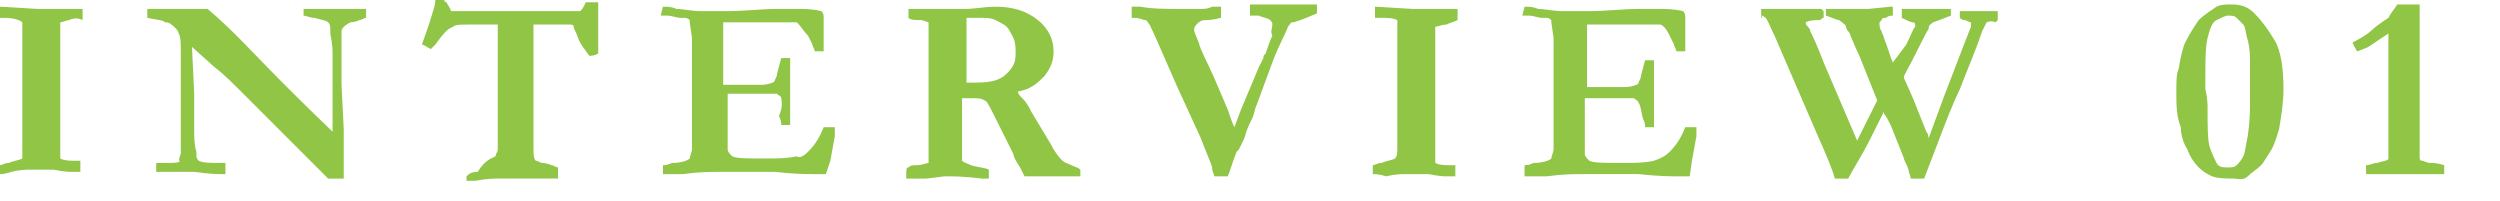<?xml version="1.0" encoding="utf-8"?>
<!-- Generator: Adobe Illustrator 24.0.2, SVG Export Plug-In . SVG Version: 6.00 Build 0)  -->
<svg version="1.1" id="レイヤー_1" xmlns="http://www.w3.org/2000/svg" xmlns:xlink="http://www.w3.org/1999/xlink" x="0px"
	 y="0px" viewBox="0 0 112 9" style="enable-background:new 0 0 112 9;" xml:space="preserve">
<style type="text/css">
	.st0{display:none;}
	.st1{display:inline;}
	.st2{fill:#90C546;}
</style>
<g class="st0">
	<g class="st1">
		<g>
			<path class="st2" d="M0,7.8V7.4c0.1,0,0.2-0.1,0.4-0.1c0.2-0.1,0.4-0.1,0.6-0.2C1,7,1,6.8,1,6.6l0-0.7l0-1.3l0-0.3
				c0-0.8,0-1.2,0-1.2l0-0.8l0-0.3l0-0.7l0-0.2C1,1.1,1,1,1,1C0.9,0.9,0.6,0.8,0.2,0.8c-0.1,0-0.2,0-0.2,0l0-0.5l1.7,0.1
				c0.2,0,0.3,0,0.4,0c0.2,0,0.6,0,1.1,0c0.3,0,0.5,0,0.5,0c0,0.1,0,0.1,0,0.2c0,0.1,0,0.2,0,0.3C3.5,0.8,3.3,0.8,3.1,0.9
				S2.8,1,2.7,1c0,0.1,0,0.2,0,0.4c0,0.2,0,0.3,0,0.4c0,0.7,0,1.2,0,1.5l0,1.5l0,0.8l0,1.2l0,0.2c0,0,0,0.1,0,0.1
				c0.2,0.1,0.4,0.1,0.6,0.1c0,0,0.2,0,0.3,0c0,0.1,0,0.2,0,0.3c0,0,0,0.1,0,0.2c0,0-0.1,0-0.1,0c-0.1,0-0.2,0-0.2,0
				c0,0-0.1,0-0.1,0c-0.1,0-0.3,0-0.8-0.1l-1,0c-0.2,0-0.5,0-0.9,0.1C0.2,7.8,0.1,7.8,0,7.8z"/>
			<path class="st2" d="M6.6,0.8l0-0.4h0.5l0.2,0c0.2,0,0.4,0,0.5,0c0,0,0.2,0,0.4,0c0,0,0.1,0,0.1,0c0,0,0.2,0,0.4,0
				c0.2,0,0.3,0,0.4,0c0,0,0.1,0,0.2,0c0.6,0.5,1.1,1,1.5,1.4c0.4,0.4,1.7,1.8,4.1,4.1V5.7l0-0.7c0-0.4,0-0.7,0-0.9
				c0-0.2,0-0.5,0-0.8c0-0.3,0-0.6,0-0.9c0-0.5-0.1-0.8-0.1-0.9c0-0.3,0-0.4-0.1-0.5c-0.1-0.1-0.3-0.1-0.6-0.2
				c-0.2,0-0.4-0.1-0.5-0.1l0-0.3l0.2,0l1.1,0l1.3,0c0.1,0,0.2,0,0.2,0l0,0.4c-0.1,0-0.2,0.1-0.3,0.1c-0.2,0.1-0.4,0.1-0.4,0.1
				c-0.2,0.1-0.3,0.2-0.3,0.2c0,0-0.1,0.1-0.1,0.2c0,0,0,0.1,0,0.2c0,0.1,0,0.2,0,0.5c0,0.6,0,1,0,1.3c0,0.1,0,0.2,0,0.4l0.1,2
				c0,0.1,0,0.2,0,0.3v0.7l0,0.3l0,0.3c0,0.2,0,0.3,0,0.3V8l-0.7,0L14,7.3l-1.4-1.4l-1-1l-0.7-0.7C10.4,3.7,10,3.3,9.6,3L8.6,2.1
				l0.1,2.1c0,0.1,0,0.3,0,0.4l0,0.4l0,0.8c0,0.3,0,0.7,0.1,1c0,0.1,0,0.2,0,0.2s0,0.1,0.1,0.2c0.2,0.1,0.5,0.1,1,0.1
				c0,0,0.1,0,0.2,0l0,0.5l-0.2,0c-0.1,0-0.5,0-1.2-0.1c-0.6,0-1,0-1.2,0c-0.2,0-0.3,0-0.3,0c0,0-0.1,0-0.2,0c0-0.1,0-0.2,0-0.2
				c0,0,0-0.1,0-0.2c0.1,0,0.2,0,0.3,0c0,0,0.1,0,0.2,0c0.3,0,0.5,0,0.6-0.1C8,7.3,8,7.1,8.1,6.9c0-0.6,0-1,0-1.1V5.5l0-1.9l0-1.2
				c0-0.4,0-0.8-0.1-0.9c0-0.1-0.1-0.2-0.1-0.2C7.7,1.1,7.6,1,7.4,1C7.3,0.9,7.1,0.9,6.6,0.8z"/>
			<path class="st2" d="M19.5,0h0.4c0,0,0,0.1,0.1,0.1c0.1,0.2,0.2,0.3,0.2,0.4c0,0,0.3,0,0.8,0c0.3,0,0.6,0,0.8,0l0.1,0l0.7,0
				l1.3,0h1.8l0.3,0c0,0,0.1-0.1,0.2-0.3c0,0,0-0.1,0.1-0.1l0.3,0c0,0,0.1,0,0.2,0c0,0.3,0,0.7,0,1.2l0,0.5l0,0.3c0,0.1,0,0.2,0,0.3
				c-0.2,0.1-0.3,0.1-0.4,0.1C26.2,2.2,26,2,25.9,1.7c-0.1-0.3-0.2-0.4-0.2-0.5c0-0.1-0.1-0.1-0.2-0.1c-0.1,0-0.5,0-1.2,0
				c-0.1,0-0.2,0-0.4,0c0,0.2,0,0.3,0,0.4l0,0.8V4l0,1.8l0,0.8c0,0.3,0,0.5,0.1,0.6c0.1,0,0.2,0.1,0.3,0.1c0,0,0.2,0,0.4,0.1
				c0.1,0,0.2,0.1,0.3,0.1c0,0.1,0,0.2,0,0.3c0,0,0,0.1,0,0.2c-0.1,0-0.2,0-0.2,0c-0.4,0-0.7,0-1,0s-0.8,0-1.5,0c-0.1,0-0.5,0-1,0.1
				c-0.2,0-0.4,0-0.4,0c0-0.1,0-0.1,0-0.1l0-0.1v0c0.1-0.1,0.2-0.2,0.5-0.2C21.7,7.2,22,7.1,22.2,7c0-0.1,0.1-0.2,0.1-0.3
				c0-0.5,0-1.2,0-2.2l0-2.2c0-0.6,0-1,0-1.1c0,0,0-0.1,0-0.1c0,0,0,0-0.1,0c-0.1,0-0.5,0-1.2,0c-0.4,0-0.6,0-0.7,0.1
				C20,1.3,19.8,1.6,19.5,2c-0.1,0.1-0.2,0.2-0.2,0.2C19.1,2.1,19,2,18.9,2c0.1-0.3,0.3-0.8,0.5-1.5C19.5,0.2,19.5,0.1,19.5,0z"/>
			<path class="st2" d="M29.7,0.3c0.2,0,0.4,0,0.6,0.1c0.3,0,0.7,0.1,1.1,0.1c0.1,0,0.5,0,1.1,0c0.9,0,1.6-0.1,2.3-0.1l1,0
				c0.2,0,0.6,0,1,0.1c0.1,0.1,0.1,0.2,0.1,0.3v1.2l0,0.2c0,0,0,0.1,0,0.1l-0.2,0c0,0-0.1,0-0.2,0c0-0.1-0.1-0.2-0.1-0.3l-0.2-0.4
				C36,1.4,35.9,1.2,35.7,1c-0.1,0-0.2,0-0.4,0c0,0-0.2,0-0.4,0c-0.4,0-0.7,0-1.2,0c-0.5,0-0.9,0-1.3,0c0,0.1,0,0.5,0,1.1l0,1v0.7
				c0.1,0,0.2,0,0.2,0c0.7,0,1.2,0,1.5,0c0.3,0,0.5-0.1,0.5-0.1c0.1,0,0.1-0.1,0.2-0.3c0-0.1,0.1-0.4,0.2-0.8l0.1,0l0.3,0
				c0,0.3,0,0.6,0,0.8c0,0.4,0,0.7,0,0.8c0,0.1,0,0.2,0,0.3c0,0.1,0,0.3,0,0.5s0,0.4,0,0.5v0.1h-0.4c0-0.1,0-0.2-0.1-0.4
				C35.1,4.7,35,4.5,35,4.4c0-0.1-0.1-0.1-0.2-0.2c-0.1,0-0.4,0-0.9,0c-0.6,0-1,0-1.3,0c0,0.1,0,0.2,0,0.2c0,0.5,0,0.8,0,1.1l0,1.2
				c0,0.1,0.1,0.2,0.2,0.3c0.2,0.1,0.6,0.1,1.5,0.1c0.5,0,1,0,1.4-0.1C35.8,7.1,36,7,36.2,6.8c0.3-0.3,0.5-0.6,0.7-1.1
				c0.1,0,0.2,0,0.3,0c0,0,0.1,0,0.2,0c0,0.1,0,0.2,0,0.2l0,0.2l-0.2,1.1L37,7.8c-0.3,0-0.4,0-0.6,0c-0.2,0-0.8,0-1.7-0.1
				c-0.7,0-1.5,0-2.4,0c-0.5,0-1,0-1.7,0.1h-0.2l-0.7,0V7.4c0.1,0,0.2,0,0.4-0.1c0.4,0,0.7-0.1,0.8-0.2c0-0.1,0.1-0.3,0.1-0.4
				c0-0.1,0-0.2,0-0.3l0-0.2l0-2.2l0-0.7l0-0.9l0-0.7l-0.1-0.7c0,0,0-0.1,0-0.1c0,0-0.1-0.1-0.2-0.1c0,0-0.1,0-0.2,0
				c-0.2,0-0.4-0.1-0.6-0.1c-0.1,0-0.2,0-0.3,0L29.7,0.3z"/>
			<path class="st2" d="M40.7,7.5c0.1-0.1,0.2-0.1,0.4-0.1c0.2,0,0.4-0.1,0.5-0.1c0-0.1,0-0.1,0-0.2c0-0.1,0-0.2,0-0.6l0-1.3l0-0.7
				l0-0.5l0-0.3c0-0.4,0-0.8,0-1.2c0-0.8,0-1.3,0-1.5l-0.3-0.1c-0.3,0-0.5,0-0.6-0.1l0-0.3l0-0.1c0.2,0,0.4,0,0.5,0
				c0.1,0,0.3,0,0.5,0c0.3,0,0.4,0,0.5,0l0.3,0l0.7,0c0.5,0,0.9-0.1,1.4-0.1c0.8,0,1.4,0.2,1.9,0.6s0.7,0.9,0.7,1.4
				c0,0.4-0.1,0.7-0.4,1.1c-0.3,0.3-0.6,0.6-1.2,0.7c0,0.1,0.1,0.2,0.2,0.3c0.2,0.2,0.3,0.4,0.4,0.6l0.9,1.5
				c0.2,0.4,0.4,0.6,0.5,0.7s0.2,0.1,0.4,0.2c0.2,0.1,0.3,0.1,0.4,0.2c0,0.1,0,0.1,0,0.2c0,0,0,0.1,0,0.1h-0.2l-0.1,0l-0.3,0h-0.2
				c-0.1,0-0.3,0-0.5,0l-0.6,0c0,0-0.2,0-0.4,0c-0.1,0-0.2,0-0.2,0l-0.2-0.4c-0.2-0.3-0.3-0.5-0.3-0.6c-0.2-0.4-0.5-1-0.9-1.8
				c-0.2-0.4-0.3-0.6-0.4-0.6c-0.1-0.1-0.3-0.1-0.6-0.1c-0.1,0-0.2,0-0.4,0c0,0.1,0,0.2,0,0.4l0,1.3l0,1.1c0.1,0.1,0.2,0.1,0.4,0.2
				c0.3,0.1,0.6,0.1,0.8,0.2c0,0.2,0,0.3,0,0.4c-0.1,0-0.1,0-0.1,0l-0.2,0c-0.8-0.1-1.3-0.1-1.5-0.1c-0.1,0-0.2,0-0.2,0l-0.8,0.1
				c-0.2,0-0.5,0-0.7,0h-0.2c0-0.1,0-0.2,0-0.2C40.6,7.6,40.6,7.5,40.7,7.5z M43.3,3.7c0.2,0,0.3,0,0.4,0c0.7,0,1.1-0.1,1.4-0.4
				s0.4-0.5,0.4-0.9c0-0.2,0-0.5-0.1-0.7c-0.1-0.2-0.2-0.4-0.3-0.5C45,1.1,44.8,1,44.6,0.9c-0.2-0.1-0.4-0.1-0.8-0.1
				c-0.2,0-0.3,0-0.5,0l0,0.1l0,0.8l0,0.5l0,0.6c0,0.2,0,0.4,0,0.7V3.7z"/>
			<path class="st2" d="M50.7,0.8V0.3c0.2,0,0.3,0,0.4,0c0.5,0.1,1.1,0.1,1.9,0.1c0.1,0,0.4,0,0.7,0c0.3,0,0.4,0,0.6-0.1h0.4
				c0,0.3,0,0.4,0,0.5c-0.4,0.1-0.6,0.1-0.7,0.1c-0.2,0-0.3,0.1-0.4,0.2c0,0-0.1,0.1-0.1,0.2c0,0,0,0.1,0,0.1l0.2,0.5
				c0.1,0.4,0.4,0.9,0.7,1.6L55,4.9c0.1,0.3,0.2,0.6,0.3,0.8l0.3-0.8L56.4,3l0.2-0.4c0-0.1,0-0.1,0.1-0.2c0.1-0.3,0.2-0.6,0.3-0.8
				C56.9,1.4,57,1.3,57,1.1c0-0.1,0-0.1-0.1-0.2c-0.1-0.1-0.3-0.1-0.5-0.2c-0.1,0-0.1,0-0.2,0c-0.1,0-0.2,0-0.2,0c0-0.1,0-0.1,0-0.2
				c0-0.1,0-0.1,0-0.3c0.1,0,0.3,0,0.6,0c0.3,0,0.6,0,1,0c0.3,0,0.6,0,0.8,0c0.2,0,0.4,0,0.6,0v0.2c0,0,0,0.1,0,0.2
				C58.3,0.9,58,1,57.9,1c-0.1,0-0.1,0.1-0.2,0.2c-0.1,0.3-0.4,0.8-0.7,1.6l-0.7,1.9c-0.1,0.2-0.1,0.4-0.2,0.6S55.9,5.7,55.8,6
				c0,0.1-0.1,0.3-0.3,0.7l-0.1,0.1c-0.2,0.5-0.3,0.9-0.4,1.1c-0.2,0-0.2,0-0.3,0c-0.1,0-0.2,0-0.3,0c0-0.1-0.1-0.2-0.1-0.4
				c0-0.1-0.2-0.5-0.5-1.3l-1.1-2.4l-0.7-1.6c-0.3-0.7-0.5-1.1-0.5-1.1c-0.1-0.1-0.1-0.2-0.2-0.2s-0.2-0.1-0.5-0.1L50.7,0.8z"/>
			<path class="st2" d="M61.5,7.8V7.4c0.1,0,0.2-0.1,0.4-0.1c0.2-0.1,0.4-0.1,0.6-0.2c0.1-0.1,0.1-0.3,0.1-0.5l0-0.7l0-1.3l0-0.3
				c0-0.8,0-1.2,0-1.2l0-0.8l0-0.3l0-0.7l0-0.2c0,0,0-0.1,0-0.2c-0.2-0.1-0.4-0.1-0.8-0.1c-0.1,0-0.2,0-0.2,0l0-0.5l1.7,0.1
				c0.2,0,0.3,0,0.4,0c0.2,0,0.6,0,1.1,0c0.3,0,0.5,0,0.5,0c0,0.1,0,0.1,0,0.2c0,0.1,0,0.2,0,0.3c-0.2,0.1-0.3,0.1-0.5,0.2
				S64.3,1,64.2,1c0,0.1,0,0.2,0,0.4c0,0.2,0,0.3,0,0.4c0,0.7,0,1.2,0,1.5l0,1.5l0,0.8l0,1.2l0,0.2c0,0,0,0.1,0,0.1
				c0.2,0.1,0.4,0.1,0.6,0.1c0,0,0.2,0,0.3,0c0,0.1,0,0.2,0,0.3c0,0,0,0.1,0,0.2c0,0-0.1,0-0.1,0c-0.1,0-0.2,0-0.2,0
				c0,0-0.1,0-0.1,0c-0.1,0-0.3,0-0.8-0.1l-1,0c-0.2,0-0.5,0-0.9,0.1C61.8,7.8,61.6,7.8,61.5,7.8z"/>
			<path class="st2" d="M68.3,0.3c0.2,0,0.4,0,0.6,0.1c0.3,0,0.7,0.1,1.1,0.1c0.1,0,0.5,0,1.1,0c0.9,0,1.6-0.1,2.3-0.1l1,0
				c0.2,0,0.6,0,1,0.1c0.1,0.1,0.1,0.2,0.1,0.3v1.2l0,0.2c0,0,0,0.1,0,0.1l-0.2,0c0,0-0.1,0-0.2,0c0-0.1-0.1-0.2-0.1-0.3l-0.2-0.4
				c-0.1-0.2-0.2-0.4-0.4-0.5c-0.1,0-0.2,0-0.4,0c0,0-0.2,0-0.4,0c-0.4,0-0.7,0-1.2,0c-0.5,0-0.9,0-1.3,0c0,0.1,0,0.5,0,1.1l0,1v0.7
				c0.1,0,0.2,0,0.2,0c0.7,0,1.2,0,1.5,0c0.3,0,0.5-0.1,0.5-0.1c0.1,0,0.1-0.1,0.2-0.3c0-0.1,0.1-0.4,0.2-0.8l0.1,0l0.3,0
				c0,0.3,0,0.6,0,0.8c0,0.4,0,0.7,0,0.8c0,0.1,0,0.2,0,0.3c0,0.1,0,0.3,0,0.5s0,0.4,0,0.5v0.1h-0.4c0-0.1,0-0.2-0.1-0.4
				c-0.1-0.4-0.1-0.6-0.2-0.7c0-0.1-0.1-0.1-0.2-0.2c-0.1,0-0.4,0-0.9,0c-0.6,0-1,0-1.3,0c0,0.1,0,0.2,0,0.2c0,0.5,0,0.8,0,1.1
				l0,1.2c0,0.1,0.1,0.2,0.2,0.3c0.2,0.1,0.6,0.1,1.5,0.1c0.5,0,1,0,1.4-0.1c0.3-0.1,0.5-0.2,0.7-0.4c0.3-0.3,0.5-0.6,0.7-1.1
				c0.1,0,0.2,0,0.3,0c0,0,0.1,0,0.2,0c0,0.1,0,0.2,0,0.2l0,0.2l-0.2,1.1l-0.1,0.7c-0.3,0-0.4,0-0.6,0c-0.2,0-0.8,0-1.7-0.1
				c-0.7,0-1.5,0-2.4,0c-0.5,0-1,0-1.7,0.1H69l-0.7,0V7.4c0.1,0,0.2,0,0.4-0.1c0.4,0,0.7-0.1,0.8-0.2c0-0.1,0.1-0.3,0.1-0.4
				c0-0.1,0-0.2,0-0.3l0-0.2l0-2.2l0-0.7l0-0.9l0-0.7l-0.1-0.7c0,0,0-0.1,0-0.1c0,0-0.1-0.1-0.2-0.1c0,0-0.1,0-0.2,0
				c-0.2,0-0.4-0.1-0.6-0.1c-0.1,0-0.2,0-0.3,0L68.3,0.3z"/>
			<path class="st2" d="M78.9,0.8l0-0.4c0,0,0.1,0,0.1,0c0.3,0,0.6,0,1,0c0.1,0,0.2,0,0.3,0c0.1,0,0.3,0,0.5,0l0.8,0
				c0,0,0,0,0.1,0.1l0,0.3c-0.1,0-0.1,0.1-0.2,0.1C81,0.9,80.9,1,80.9,1c0,0.1,0,0.1,0.1,0.2c0,0,0.1,0.1,0.1,0.2
				c0.1,0.2,0.3,0.6,0.6,1.4l1.5,3.5c0.2-0.4,0.5-1,0.9-1.8l-0.8-2c-0.2-0.4-0.3-0.7-0.4-0.9c0-0.1-0.1-0.2-0.1-0.2
				c0,0-0.1-0.1-0.1-0.2c0-0.1-0.1-0.1-0.2-0.2c-0.1,0-0.3-0.1-0.6-0.2l0-0.3c0.1,0,0.3,0,0.5,0c0.3,0,0.5,0,0.6,0l0.8,0l1-0.1
				c0,0,0,0,0.1,0l0,0.2v0.1c0,0,0,0.1,0,0.1c-0.1,0-0.2,0-0.3,0.1c-0.1,0-0.2,0-0.2,0.1c0,0-0.1,0.1-0.1,0.1c0,0.1,0,0.3,0.1,0.4
				c0,0.1,0.1,0.2,0.1,0.3c0.2,0.5,0.3,0.9,0.4,1.1L85.4,2c0.2-0.4,0.3-0.7,0.4-0.8c0,0,0-0.1,0-0.1v0c0-0.1-0.1-0.1-0.1-0.1
				c-0.1,0-0.3-0.1-0.5-0.2c0-0.1,0-0.1,0-0.2c0,0,0-0.1,0-0.2c0.1,0,0.5,0,1.1,0c0.4,0,0.6,0,0.7,0c0.1,0,0.2,0,0.2,0
				c0.1,0,0.1,0,0.2,0l0,0l0,0.3l0,0C86.9,0.9,86.6,1,86.6,1c-0.1,0.1-0.2,0.1-0.2,0.3c-0.2,0.3-0.5,1-1.1,2.1l0,0.1l0.4,0.9
				l0.6,1.5c0.1,0.1,0.1,0.3,0.1,0.3l0.7-1.9l1-2.6l0.2-0.5c0,0,0-0.1,0-0.1l0-0.1c-0.1,0-0.2-0.1-0.3-0.1c-0.1,0-0.2-0.1-0.2-0.1
				c0-0.1,0-0.2,0-0.2c0,0,0-0.1,0-0.1l0.1,0l0.9,0l0.6,0l0.1,0c0,0.1,0,0.1,0,0.2c0,0.1,0,0.1,0,0.2c0,0-0.1,0.1-0.1,0.1
				C89.2,0.9,89,1,89,1c0,0-0.1,0.2-0.2,0.4c-0.3,0.9-0.7,1.8-1,2.6c-0.4,0.8-0.9,2.2-1.6,4l-0.6,0c0-0.1-0.1-0.3-0.1-0.4
				c-0.1-0.3-0.2-0.4-0.2-0.5l-0.6-1.5c-0.1-0.2-0.2-0.4-0.3-0.5c0,0,0,0,0-0.1c0,0-0.2,0.4-0.6,1.2S83,7.6,82.8,8l-0.6,0
				c-0.1-0.4-0.4-1.1-0.8-2l-1.9-4.4c-0.2-0.4-0.3-0.7-0.4-0.8c0,0-0.1-0.1-0.2-0.1C79,0.8,78.9,0.8,78.9,0.8z"/>
			<path class="st2" d="M97.5,4.1c0-0.4,0-0.8,0.1-1c0.1-0.6,0.2-1,0.3-1.2c0.2-0.4,0.4-0.7,0.6-1c0.2-0.2,0.5-0.4,0.8-0.6
				c0.2-0.1,0.4-0.1,0.7-0.1c0.4,0,0.7,0.1,1,0.4s0.6,0.7,0.9,1.2c0.3,0.6,0.4,1.3,0.4,2.2c0,0.6-0.1,1.2-0.2,1.8
				c-0.1,0.3-0.2,0.7-0.4,1c-0.2,0.3-0.3,0.5-0.4,0.6c-0.2,0.2-0.4,0.3-0.6,0.5S100.2,8,100.1,8c-0.4,0-0.7,0-1-0.1
				c-0.2-0.1-0.4-0.2-0.6-0.4c-0.2-0.2-0.4-0.5-0.5-0.8c-0.2-0.3-0.3-0.7-0.3-1C97.5,5.2,97.5,4.7,97.5,4.1z M98.9,4.9
				c0,0.8,0,1.4,0.1,1.7c0.1,0.3,0.2,0.5,0.3,0.7s0.3,0.2,0.5,0.2c0.2,0,0.3,0,0.4-0.1c0.1-0.1,0.2-0.2,0.3-0.4
				c0.1-0.2,0.1-0.5,0.2-0.9c0.1-0.7,0.1-1.2,0.1-1.5l0-0.8V2.9c0-0.4,0-0.7-0.1-1.1s-0.1-0.6-0.2-0.7c-0.1-0.1-0.2-0.2-0.3-0.3
				c-0.1-0.1-0.2-0.1-0.4-0.1c-0.1,0-0.3,0.1-0.5,0.2c-0.2,0.1-0.3,0.4-0.4,0.8c-0.1,0.4-0.1,1-0.1,1.9l0,0.4
				C98.9,4.4,98.9,4.7,98.9,4.9z"/>
			<path class="st2" d="M109.3,0.3l0.2,0c0,0,0.1,0,0.2,0c-0.2,0.8-0.3,1.2-0.4,1.3c0,0.1-0.1,0.1-0.1,0.1c-0.5,0-0.7,0-0.7,0h-0.2
				l-0.4,0c-0.1,0-0.2,0-0.3,0c-0.3,0-0.6,0-0.7,0c0,0-0.1,0-0.2,0c0,0.1,0,0.2,0,0.2l0,0.8l0,0.5c0.2-0.1,0.3-0.1,0.5-0.2
				s0.4-0.1,0.6-0.1c0.3,0,0.6,0.1,0.8,0.2c0.3,0.1,0.5,0.3,0.7,0.5c0.2,0.2,0.3,0.4,0.5,0.6c0.1,0.2,0.2,0.3,0.2,0.4
				c0,0.3,0.1,0.5,0.1,0.5c0,0.3,0,0.6-0.1,0.8c-0.1,0.2-0.2,0.5-0.4,0.8c-0.2,0.3-0.4,0.5-0.6,0.6c-0.3,0.2-0.5,0.3-0.9,0.4
				C107.8,7.9,107.5,8,107,8c-0.5,0-1-0.1-1.3-0.4c-0.2-0.1-0.3-0.3-0.3-0.6c0-0.2,0.1-0.3,0.2-0.4c0.1-0.1,0.3-0.2,0.4-0.2
				c0.3,0,0.6,0.2,0.8,0.5c0.2,0.2,0.3,0.3,0.4,0.4c0.1,0.1,0.3,0.1,0.4,0.1c0.2,0,0.4-0.1,0.6-0.2s0.4-0.3,0.5-0.6
				c0.1-0.3,0.2-0.5,0.2-0.8c0-0.4-0.1-0.8-0.4-1c-0.3-0.3-0.6-0.4-1-0.4c-0.2,0-0.4,0-0.5,0.1c-0.1,0-0.2,0.1-0.4,0.2l-0.2,0.2
				c0,0-0.1,0-0.1,0c-0.1,0-0.1,0-0.1,0c0,0,0-0.1,0-0.1l0.1-1.8c0-0.1,0-0.2,0-0.2c0-0.1,0-0.2,0-0.5c0-0.3,0-0.4,0-0.6
				c0-0.2,0-0.3,0-0.4c0-0.1,0-0.2,0-0.2c0,0,0-0.1,0-0.1l0-0.2c0-0.1,0.1-0.2,0.2-0.2c0.1,0,0.4,0,0.9,0l1.3,0c0.2,0,0.3,0,0.4,0
				S109.3,0.4,109.3,0.3z"/>
		</g>
	</g>
</g>
<g class="st0">
	<g class="st1">
		<g>
			<path class="st2" d="M0,7.8V7.4c0.1,0,0.2-0.1,0.4-0.1c0.2-0.1,0.4-0.1,0.6-0.2C1,7,1,6.8,1,6.6l0-0.7l0-1.3l0-0.3
				c0-0.8,0-1.2,0-1.2l0-0.8l0-0.3l0-0.7l0-0.2C1,1.1,1,1,1,1C0.9,0.9,0.6,0.8,0.2,0.8c-0.1,0-0.2,0-0.2,0l0-0.5l1.7,0.1
				c0.2,0,0.3,0,0.4,0c0.2,0,0.6,0,1.1,0c0.3,0,0.5,0,0.5,0c0,0.1,0,0.1,0,0.2c0,0.1,0,0.2,0,0.3C3.5,0.8,3.3,0.8,3.1,0.9
				S2.8,1,2.7,1c0,0.1,0,0.2,0,0.4c0,0.2,0,0.3,0,0.4c0,0.7,0,1.2,0,1.5l0,1.5l0,0.8l0,1.2l0,0.2c0,0,0,0.1,0,0.1
				c0.2,0.1,0.4,0.1,0.6,0.1c0,0,0.2,0,0.3,0c0,0.1,0,0.2,0,0.3c0,0,0,0.1,0,0.2c0,0-0.1,0-0.1,0c-0.1,0-0.2,0-0.2,0
				c0,0-0.1,0-0.1,0c-0.1,0-0.3,0-0.8-0.1l-1,0c-0.2,0-0.5,0-0.9,0.1C0.2,7.8,0.1,7.8,0,7.8z"/>
			<path class="st2" d="M6.6,0.8l0-0.4h0.5l0.2,0c0.2,0,0.4,0,0.5,0c0,0,0.2,0,0.4,0c0,0,0.1,0,0.1,0c0,0,0.2,0,0.4,0
				c0.2,0,0.3,0,0.4,0c0,0,0.1,0,0.2,0c0.6,0.5,1.1,1,1.5,1.4c0.4,0.4,1.7,1.8,4.1,4.1V5.7l0-0.7c0-0.4,0-0.7,0-0.9
				c0-0.2,0-0.5,0-0.8c0-0.3,0-0.6,0-0.9c0-0.5-0.1-0.8-0.1-0.9c0-0.3,0-0.4-0.1-0.5c-0.1-0.1-0.3-0.1-0.6-0.2
				c-0.2,0-0.4-0.1-0.5-0.1l0-0.3l0.2,0l1.1,0l1.3,0c0.1,0,0.2,0,0.2,0l0,0.4c-0.1,0-0.2,0.1-0.3,0.1c-0.2,0.1-0.4,0.1-0.4,0.1
				c-0.2,0.1-0.3,0.2-0.3,0.2c0,0-0.1,0.1-0.1,0.2c0,0,0,0.1,0,0.2c0,0.1,0,0.2,0,0.5c0,0.6,0,1,0,1.3c0,0.1,0,0.2,0,0.4l0.1,2
				c0,0.1,0,0.2,0,0.3v0.7l0,0.3l0,0.3c0,0.2,0,0.3,0,0.3V8l-0.7,0L14,7.3l-1.4-1.4l-1-1l-0.7-0.7C10.4,3.7,10,3.3,9.6,3L8.6,2.1
				l0.1,2.1c0,0.1,0,0.3,0,0.4l0,0.4l0,0.8c0,0.3,0,0.7,0.1,1c0,0.1,0,0.2,0,0.2s0,0.1,0.1,0.2c0.2,0.1,0.5,0.1,1,0.1
				c0,0,0.1,0,0.2,0l0,0.5l-0.2,0c-0.1,0-0.5,0-1.2-0.1c-0.6,0-1,0-1.2,0c-0.2,0-0.3,0-0.3,0c0,0-0.1,0-0.2,0c0-0.1,0-0.2,0-0.2
				c0,0,0-0.1,0-0.2c0.1,0,0.2,0,0.3,0c0,0,0.1,0,0.2,0c0.3,0,0.5,0,0.6-0.1C8,7.3,8,7.1,8.1,6.9c0-0.6,0-1,0-1.1V5.5l0-1.9l0-1.2
				c0-0.4,0-0.8-0.1-0.9c0-0.1-0.1-0.2-0.1-0.2C7.7,1.1,7.6,1,7.4,1C7.3,0.9,7.1,0.9,6.6,0.8z"/>
			<path class="st2" d="M19.5,0h0.4c0,0,0,0.1,0.1,0.1c0.1,0.2,0.2,0.3,0.2,0.4c0,0,0.3,0,0.8,0c0.3,0,0.6,0,0.8,0l0.1,0l0.7,0
				l1.3,0h1.8l0.3,0c0,0,0.1-0.1,0.2-0.3c0,0,0-0.1,0.1-0.1l0.3,0c0,0,0.1,0,0.2,0c0,0.3,0,0.7,0,1.2l0,0.5l0,0.3c0,0.1,0,0.2,0,0.3
				c-0.2,0.1-0.3,0.1-0.4,0.1C26.2,2.2,26,2,25.9,1.7c-0.1-0.3-0.2-0.4-0.2-0.5c0-0.1-0.1-0.1-0.2-0.1c-0.1,0-0.5,0-1.2,0
				c-0.1,0-0.2,0-0.4,0c0,0.2,0,0.3,0,0.4l0,0.8V4l0,1.8l0,0.8c0,0.3,0,0.5,0.1,0.6c0.1,0,0.2,0.1,0.3,0.1c0,0,0.2,0,0.4,0.1
				c0.1,0,0.2,0.1,0.3,0.1c0,0.1,0,0.2,0,0.3c0,0,0,0.1,0,0.2c-0.1,0-0.2,0-0.2,0c-0.4,0-0.7,0-1,0s-0.8,0-1.5,0c-0.1,0-0.5,0-1,0.1
				c-0.2,0-0.4,0-0.4,0c0-0.1,0-0.1,0-0.1l0-0.1v0c0.1-0.1,0.2-0.2,0.5-0.2C21.7,7.2,22,7.1,22.2,7c0-0.1,0.1-0.2,0.1-0.3
				c0-0.5,0-1.2,0-2.2l0-2.2c0-0.6,0-1,0-1.1c0,0,0-0.1,0-0.1c0,0,0,0-0.1,0c-0.1,0-0.5,0-1.2,0c-0.4,0-0.6,0-0.7,0.1
				C20,1.3,19.8,1.6,19.5,2c-0.1,0.1-0.2,0.2-0.2,0.2C19.1,2.1,19,2,18.9,2c0.1-0.3,0.3-0.8,0.5-1.5C19.5,0.2,19.5,0.1,19.5,0z"/>
			<path class="st2" d="M29.7,0.3c0.2,0,0.4,0,0.6,0.1c0.3,0,0.7,0.1,1.1,0.1c0.1,0,0.5,0,1.1,0c0.9,0,1.6-0.1,2.3-0.1l1,0
				c0.2,0,0.6,0,1,0.1c0.1,0.1,0.1,0.2,0.1,0.3v1.2l0,0.2c0,0,0,0.1,0,0.1l-0.2,0c0,0-0.1,0-0.2,0c0-0.1-0.1-0.2-0.1-0.3l-0.2-0.4
				C36,1.4,35.9,1.2,35.7,1c-0.1,0-0.2,0-0.4,0c0,0-0.2,0-0.4,0c-0.4,0-0.7,0-1.2,0c-0.5,0-0.9,0-1.3,0c0,0.1,0,0.5,0,1.1l0,1v0.7
				c0.1,0,0.2,0,0.2,0c0.7,0,1.2,0,1.5,0c0.3,0,0.5-0.1,0.5-0.1c0.1,0,0.1-0.1,0.2-0.3c0-0.1,0.1-0.4,0.2-0.8l0.1,0l0.3,0
				c0,0.3,0,0.6,0,0.8c0,0.4,0,0.7,0,0.8c0,0.1,0,0.2,0,0.3c0,0.1,0,0.3,0,0.5s0,0.4,0,0.5v0.1h-0.4c0-0.1,0-0.2-0.1-0.4
				C35.1,4.7,35,4.5,35,4.4c0-0.1-0.1-0.1-0.2-0.2c-0.1,0-0.4,0-0.9,0c-0.6,0-1,0-1.3,0c0,0.1,0,0.2,0,0.2c0,0.5,0,0.8,0,1.1l0,1.2
				c0,0.1,0.1,0.2,0.2,0.3c0.2,0.1,0.6,0.1,1.5,0.1c0.5,0,1,0,1.4-0.1C35.8,7.1,36,7,36.2,6.8c0.3-0.3,0.5-0.6,0.7-1.1
				c0.1,0,0.2,0,0.3,0c0,0,0.1,0,0.2,0c0,0.1,0,0.2,0,0.2l0,0.2l-0.2,1.1L37,7.8c-0.3,0-0.4,0-0.6,0c-0.2,0-0.8,0-1.7-0.1
				c-0.7,0-1.5,0-2.4,0c-0.5,0-1,0-1.7,0.1h-0.2l-0.7,0V7.4c0.1,0,0.2,0,0.4-0.1c0.4,0,0.7-0.1,0.8-0.2c0-0.1,0.1-0.3,0.1-0.4
				c0-0.1,0-0.2,0-0.3l0-0.2l0-2.2l0-0.7l0-0.9l0-0.7l-0.1-0.7c0,0,0-0.1,0-0.1c0,0-0.1-0.1-0.2-0.1c0,0-0.1,0-0.2,0
				c-0.2,0-0.4-0.1-0.6-0.1c-0.1,0-0.2,0-0.3,0L29.7,0.3z"/>
			<path class="st2" d="M40.7,7.5c0.1-0.1,0.2-0.1,0.4-0.1c0.2,0,0.4-0.1,0.5-0.1c0-0.1,0-0.1,0-0.2c0-0.1,0-0.2,0-0.6l0-1.3l0-0.7
				l0-0.5l0-0.3c0-0.4,0-0.8,0-1.2c0-0.8,0-1.3,0-1.5l-0.3-0.1c-0.3,0-0.5,0-0.6-0.1l0-0.3l0-0.1c0.2,0,0.4,0,0.5,0
				c0.1,0,0.3,0,0.5,0c0.3,0,0.4,0,0.5,0l0.3,0l0.7,0c0.5,0,0.9-0.1,1.4-0.1c0.8,0,1.4,0.2,1.9,0.6s0.7,0.9,0.7,1.4
				c0,0.4-0.1,0.7-0.4,1.1c-0.3,0.3-0.6,0.6-1.2,0.7c0,0.1,0.1,0.2,0.2,0.3c0.2,0.2,0.3,0.4,0.4,0.6l0.9,1.5
				c0.2,0.4,0.4,0.6,0.5,0.7s0.2,0.1,0.4,0.2c0.2,0.1,0.3,0.1,0.4,0.2c0,0.1,0,0.1,0,0.2c0,0,0,0.1,0,0.1h-0.2l-0.1,0l-0.3,0h-0.2
				c-0.1,0-0.3,0-0.5,0l-0.6,0c0,0-0.2,0-0.4,0c-0.1,0-0.2,0-0.2,0l-0.2-0.4c-0.2-0.3-0.3-0.5-0.3-0.6c-0.2-0.4-0.5-1-0.9-1.8
				c-0.2-0.4-0.3-0.6-0.4-0.6c-0.1-0.1-0.3-0.1-0.6-0.1c-0.1,0-0.2,0-0.4,0c0,0.1,0,0.2,0,0.4l0,1.3l0,1.1c0.1,0.1,0.2,0.1,0.4,0.2
				c0.3,0.1,0.6,0.1,0.8,0.2c0,0.2,0,0.3,0,0.4c-0.1,0-0.1,0-0.1,0l-0.2,0c-0.8-0.1-1.3-0.1-1.5-0.1c-0.1,0-0.2,0-0.2,0l-0.8,0.1
				c-0.2,0-0.5,0-0.7,0h-0.2c0-0.1,0-0.2,0-0.2C40.6,7.6,40.6,7.5,40.7,7.5z M43.3,3.7c0.2,0,0.3,0,0.4,0c0.7,0,1.1-0.1,1.4-0.4
				s0.4-0.5,0.4-0.9c0-0.2,0-0.5-0.1-0.7c-0.1-0.2-0.2-0.4-0.3-0.5C45,1.1,44.8,1,44.6,0.9c-0.2-0.1-0.4-0.1-0.8-0.1
				c-0.2,0-0.3,0-0.5,0l0,0.1l0,0.8l0,0.5l0,0.6c0,0.2,0,0.4,0,0.7V3.7z"/>
			<path class="st2" d="M50.7,0.8V0.3c0.2,0,0.3,0,0.4,0c0.5,0.1,1.1,0.1,1.9,0.1c0.1,0,0.4,0,0.7,0c0.3,0,0.4,0,0.6-0.1h0.4
				c0,0.3,0,0.4,0,0.5c-0.4,0.1-0.6,0.1-0.7,0.1c-0.2,0-0.3,0.1-0.4,0.2c0,0-0.1,0.1-0.1,0.2c0,0,0,0.1,0,0.1l0.2,0.5
				c0.1,0.4,0.4,0.9,0.7,1.6L55,4.9c0.1,0.3,0.2,0.6,0.3,0.8l0.3-0.8L56.4,3l0.2-0.4c0-0.1,0-0.1,0.1-0.2c0.1-0.3,0.2-0.6,0.3-0.8
				C56.9,1.4,57,1.3,57,1.1c0-0.1,0-0.1-0.1-0.2c-0.1-0.1-0.3-0.1-0.5-0.2c-0.1,0-0.1,0-0.2,0c-0.1,0-0.2,0-0.2,0c0-0.1,0-0.1,0-0.2
				c0-0.1,0-0.1,0-0.3c0.1,0,0.3,0,0.6,0c0.3,0,0.6,0,1,0c0.3,0,0.6,0,0.8,0c0.2,0,0.4,0,0.6,0v0.2c0,0,0,0.1,0,0.2
				C58.3,0.9,58,1,57.9,1c-0.1,0-0.1,0.1-0.2,0.2c-0.1,0.3-0.4,0.8-0.7,1.6l-0.7,1.9c-0.1,0.2-0.1,0.4-0.2,0.6S55.9,5.7,55.8,6
				c0,0.1-0.1,0.3-0.3,0.7l-0.1,0.1c-0.2,0.5-0.3,0.9-0.4,1.1c-0.2,0-0.2,0-0.3,0c-0.1,0-0.2,0-0.3,0c0-0.1-0.1-0.2-0.1-0.4
				c0-0.1-0.2-0.5-0.5-1.3l-1.1-2.4l-0.7-1.6c-0.3-0.7-0.5-1.1-0.5-1.1c-0.1-0.1-0.1-0.2-0.2-0.2s-0.2-0.1-0.5-0.1L50.7,0.8z"/>
			<path class="st2" d="M61.5,7.8V7.4c0.1,0,0.2-0.1,0.4-0.1c0.2-0.1,0.4-0.1,0.6-0.2c0.1-0.1,0.1-0.3,0.1-0.5l0-0.7l0-1.3l0-0.3
				c0-0.8,0-1.2,0-1.2l0-0.8l0-0.3l0-0.7l0-0.2c0,0,0-0.1,0-0.2c-0.2-0.1-0.4-0.1-0.8-0.1c-0.1,0-0.2,0-0.2,0l0-0.5l1.7,0.1
				c0.2,0,0.3,0,0.4,0c0.2,0,0.6,0,1.1,0c0.3,0,0.5,0,0.5,0c0,0.1,0,0.1,0,0.2c0,0.1,0,0.2,0,0.3c-0.2,0.1-0.3,0.1-0.5,0.2
				S64.3,1,64.2,1c0,0.1,0,0.2,0,0.4c0,0.2,0,0.3,0,0.4c0,0.7,0,1.2,0,1.5l0,1.5l0,0.8l0,1.2l0,0.2c0,0,0,0.1,0,0.1
				c0.2,0.1,0.4,0.1,0.6,0.1c0,0,0.2,0,0.3,0c0,0.1,0,0.2,0,0.3c0,0,0,0.1,0,0.2c0,0-0.1,0-0.1,0c-0.1,0-0.2,0-0.2,0
				c0,0-0.1,0-0.1,0c-0.1,0-0.3,0-0.8-0.1l-1,0c-0.2,0-0.5,0-0.9,0.1C61.8,7.8,61.6,7.8,61.5,7.8z"/>
			<path class="st2" d="M68.3,0.3c0.2,0,0.4,0,0.6,0.1c0.3,0,0.7,0.1,1.1,0.1c0.1,0,0.5,0,1.1,0c0.9,0,1.6-0.1,2.3-0.1l1,0
				c0.2,0,0.6,0,1,0.1c0.1,0.1,0.1,0.2,0.1,0.3v1.2l0,0.2c0,0,0,0.1,0,0.1l-0.2,0c0,0-0.1,0-0.2,0c0-0.1-0.1-0.2-0.1-0.3l-0.2-0.4
				c-0.1-0.2-0.2-0.4-0.4-0.5c-0.1,0-0.2,0-0.4,0c0,0-0.2,0-0.4,0c-0.4,0-0.7,0-1.2,0c-0.5,0-0.9,0-1.3,0c0,0.1,0,0.5,0,1.1l0,1v0.7
				c0.1,0,0.2,0,0.2,0c0.7,0,1.2,0,1.5,0c0.3,0,0.5-0.1,0.5-0.1c0.1,0,0.1-0.1,0.2-0.3c0-0.1,0.1-0.4,0.2-0.8l0.1,0l0.3,0
				c0,0.3,0,0.6,0,0.8c0,0.4,0,0.7,0,0.8c0,0.1,0,0.2,0,0.3c0,0.1,0,0.3,0,0.5s0,0.4,0,0.5v0.1h-0.4c0-0.1,0-0.2-0.1-0.4
				c-0.1-0.4-0.1-0.6-0.2-0.7c0-0.1-0.1-0.1-0.2-0.2c-0.1,0-0.4,0-0.9,0c-0.6,0-1,0-1.3,0c0,0.1,0,0.2,0,0.2c0,0.5,0,0.8,0,1.1
				l0,1.2c0,0.1,0.1,0.2,0.2,0.3c0.2,0.1,0.6,0.1,1.5,0.1c0.5,0,1,0,1.4-0.1c0.3-0.1,0.5-0.2,0.7-0.4c0.3-0.3,0.5-0.6,0.7-1.1
				c0.1,0,0.2,0,0.3,0c0,0,0.1,0,0.2,0c0,0.1,0,0.2,0,0.2l0,0.2l-0.2,1.1l-0.1,0.7c-0.3,0-0.4,0-0.6,0c-0.2,0-0.8,0-1.7-0.1
				c-0.7,0-1.5,0-2.4,0c-0.5,0-1,0-1.7,0.1H69l-0.7,0V7.4c0.1,0,0.2,0,0.4-0.1c0.4,0,0.7-0.1,0.8-0.2c0-0.1,0.1-0.3,0.1-0.4
				c0-0.1,0-0.2,0-0.3l0-0.2l0-2.2l0-0.7l0-0.9l0-0.7l-0.1-0.7c0,0,0-0.1,0-0.1c0,0-0.1-0.1-0.2-0.1c0,0-0.1,0-0.2,0
				c-0.2,0-0.4-0.1-0.6-0.1c-0.1,0-0.2,0-0.3,0L68.3,0.3z"/>
			<path class="st2" d="M78.9,0.8l0-0.4c0,0,0.1,0,0.1,0c0.3,0,0.6,0,1,0c0.1,0,0.2,0,0.3,0c0.1,0,0.3,0,0.5,0l0.8,0
				c0,0,0,0,0.1,0.1l0,0.3c-0.1,0-0.1,0.1-0.2,0.1C81,0.9,80.9,1,80.9,1c0,0.1,0,0.1,0.1,0.2c0,0,0.1,0.1,0.1,0.2
				c0.1,0.2,0.3,0.6,0.6,1.4l1.5,3.5c0.2-0.4,0.5-1,0.9-1.8l-0.8-2c-0.2-0.4-0.3-0.7-0.4-0.9c0-0.1-0.1-0.2-0.1-0.2
				c0,0-0.1-0.1-0.1-0.2c0-0.1-0.1-0.1-0.2-0.2c-0.1,0-0.3-0.1-0.6-0.2l0-0.3c0.1,0,0.3,0,0.5,0c0.3,0,0.5,0,0.6,0l0.8,0l1-0.1
				c0,0,0,0,0.1,0l0,0.2v0.1c0,0,0,0.1,0,0.1c-0.1,0-0.2,0-0.3,0.1c-0.1,0-0.2,0-0.2,0.1c0,0-0.1,0.1-0.1,0.1c0,0.1,0,0.3,0.1,0.4
				c0,0.1,0.1,0.2,0.1,0.3c0.2,0.5,0.3,0.9,0.4,1.1L85.4,2c0.2-0.4,0.3-0.7,0.4-0.8c0,0,0-0.1,0-0.1v0c0-0.1-0.1-0.1-0.1-0.1
				c-0.1,0-0.3-0.1-0.5-0.2c0-0.1,0-0.1,0-0.2c0,0,0-0.1,0-0.2c0.1,0,0.5,0,1.1,0c0.4,0,0.6,0,0.7,0c0.1,0,0.2,0,0.2,0
				c0.1,0,0.1,0,0.2,0l0,0l0,0.3l0,0C86.9,0.9,86.6,1,86.6,1c-0.1,0.1-0.2,0.1-0.2,0.3c-0.2,0.3-0.5,1-1.1,2.1l0,0.1l0.4,0.9
				l0.6,1.5c0.1,0.1,0.1,0.3,0.1,0.3l0.7-1.9l1-2.6l0.2-0.5c0,0,0-0.1,0-0.1l0-0.1c-0.1,0-0.2-0.1-0.3-0.1c-0.1,0-0.2-0.1-0.2-0.1
				c0-0.1,0-0.2,0-0.2c0,0,0-0.1,0-0.1l0.1,0l0.9,0l0.6,0l0.1,0c0,0.1,0,0.1,0,0.2c0,0.1,0,0.1,0,0.2c0,0-0.1,0.1-0.1,0.1
				C89.2,0.9,89,1,89,1c0,0-0.1,0.2-0.2,0.4c-0.3,0.9-0.7,1.8-1,2.6c-0.4,0.8-0.9,2.2-1.6,4l-0.6,0c0-0.1-0.1-0.3-0.1-0.4
				c-0.1-0.3-0.2-0.4-0.2-0.5l-0.6-1.5c-0.1-0.2-0.2-0.4-0.3-0.5c0,0,0,0,0-0.1c0,0-0.2,0.4-0.6,1.2S83,7.6,82.8,8l-0.6,0
				c-0.1-0.4-0.4-1.1-0.8-2l-1.9-4.4c-0.2-0.4-0.3-0.7-0.4-0.8c0,0-0.1-0.1-0.2-0.1C79,0.8,78.9,0.8,78.9,0.8z"/>
			<path class="st2" d="M97.5,4.1c0-0.4,0-0.8,0.1-1c0.1-0.6,0.2-1,0.3-1.2c0.2-0.4,0.4-0.7,0.6-1c0.2-0.2,0.5-0.4,0.8-0.6
				c0.2-0.1,0.4-0.1,0.7-0.1c0.4,0,0.7,0.1,1,0.4s0.6,0.7,0.9,1.2c0.3,0.6,0.4,1.3,0.4,2.2c0,0.6-0.1,1.2-0.2,1.8
				c-0.1,0.3-0.2,0.7-0.4,1c-0.2,0.3-0.3,0.5-0.4,0.6c-0.2,0.2-0.4,0.3-0.6,0.5S100.2,8,100.1,8c-0.4,0-0.7,0-1-0.1
				c-0.2-0.1-0.4-0.2-0.6-0.4c-0.2-0.2-0.4-0.5-0.5-0.8c-0.2-0.3-0.3-0.7-0.3-1C97.5,5.2,97.5,4.7,97.5,4.1z M98.9,4.9
				c0,0.8,0,1.4,0.1,1.7c0.1,0.3,0.2,0.5,0.3,0.7s0.3,0.2,0.5,0.2c0.2,0,0.3,0,0.4-0.1c0.1-0.1,0.2-0.2,0.3-0.4
				c0.1-0.2,0.1-0.5,0.2-0.9c0.1-0.7,0.1-1.2,0.1-1.5l0-0.8V2.9c0-0.4,0-0.7-0.1-1.1s-0.1-0.6-0.2-0.7c-0.1-0.1-0.2-0.2-0.3-0.3
				c-0.1-0.1-0.2-0.1-0.4-0.1c-0.1,0-0.3,0.1-0.5,0.2c-0.2,0.1-0.3,0.4-0.4,0.8c-0.1,0.4-0.1,1-0.1,1.9l0,0.4
				C98.9,4.4,98.9,4.7,98.9,4.9z"/>
			<path class="st2" d="M107.4,4c0-0.1,0-0.1,0-0.2s0-0.1,0-0.2c0,0,0.1,0,0.2-0.1c0.3-0.1,0.5-0.2,0.8-0.2c0.5,0,1,0.2,1.3,0.6
				c0.4,0.4,0.5,0.9,0.5,1.6c0,0.7-0.2,1.3-0.7,1.8c-0.4,0.4-1,0.7-1.8,0.7c-0.3,0-0.7-0.1-0.9-0.2s-0.5-0.3-0.7-0.6
				s-0.4-0.5-0.5-0.8c-0.2-0.5-0.3-1-0.3-1.5c0-0.5,0.1-0.9,0.2-1.5c0.2-0.5,0.4-1,0.7-1.4c0.3-0.4,0.7-0.7,1.1-1
				c0.4-0.3,0.8-0.4,1.1-0.6c0.6-0.2,1.1-0.3,1.4-0.3c0.1,0,0.1,0,0.1,0.1c0,0,0,0.1,0,0.2c0,0.1,0,0.2,0,0.2
				c-0.1,0-0.2,0.1-0.4,0.1c-0.5,0.1-0.9,0.3-1.3,0.6c-0.4,0.3-0.6,0.6-0.8,0.9c-0.2,0.4-0.4,0.9-0.5,1.4s-0.1,1-0.1,1.6
				c0,0.6,0,1.1,0.1,1.4c0.1,0.4,0.2,0.6,0.4,0.8c0.1,0.1,0.3,0.2,0.5,0.2c0.1,0,0.2,0,0.3-0.1c0.2-0.1,0.3-0.2,0.4-0.3
				c0.1-0.2,0.2-0.4,0.3-0.7c0-0.3,0.1-0.5,0.1-0.8c0-0.7-0.1-1.2-0.3-1.4c-0.2-0.3-0.4-0.4-0.7-0.4C107.7,3.9,107.6,4,107.4,4z"/>
		</g>
	</g>
</g>
<g class="st0">
	<g class="st1">
		<g>
			<path class="st2" d="M0,7.8V7.4c0.1,0,0.2-0.1,0.4-0.1c0.2-0.1,0.4-0.1,0.6-0.2C1,7,1,6.8,1,6.6l0-0.7l0-1.3l0-0.3
				c0-0.8,0-1.2,0-1.2l0-0.8l0-0.3l0-0.7l0-0.2C1,1.1,1,1,1,1C0.9,0.9,0.6,0.8,0.2,0.8c-0.1,0-0.2,0-0.2,0l0-0.5l1.7,0.1
				c0.2,0,0.3,0,0.4,0c0.2,0,0.6,0,1.1,0c0.3,0,0.5,0,0.5,0c0,0.1,0,0.1,0,0.2c0,0.1,0,0.2,0,0.3C3.5,0.8,3.3,0.8,3.1,0.9
				C3,0.9,2.8,1,2.7,1c0,0.1,0,0.2,0,0.4c0,0.2,0,0.3,0,0.4c0,0.7,0,1.2,0,1.5l0,1.5l0,0.8l0,1.2l0,0.2c0,0,0,0.1,0,0.1
				c0.2,0.1,0.4,0.1,0.6,0.1c0,0,0.2,0,0.3,0c0,0.1,0,0.2,0,0.3c0,0,0,0.1,0,0.2c0,0-0.1,0-0.1,0c-0.1,0-0.2,0-0.2,0
				c0,0-0.1,0-0.1,0c-0.1,0-0.3,0-0.8-0.1l-1,0c-0.2,0-0.5,0-0.9,0.1C0.2,7.8,0.1,7.8,0,7.8z"/>
			<path class="st2" d="M6.6,0.8l0-0.4h0.5l0.2,0c0.2,0,0.4,0,0.5,0c0,0,0.2,0,0.4,0c0,0,0.1,0,0.1,0c0,0,0.2,0,0.4,0s0.3,0,0.4,0
				c0,0,0.1,0,0.2,0c0.6,0.5,1.1,1,1.5,1.4c0.4,0.4,1.7,1.8,4.1,4.1V5.7l0-0.7c0-0.4,0-0.7,0-0.9c0-0.2,0-0.5,0-0.8
				c0-0.3,0-0.6,0-0.9c0-0.5-0.1-0.8-0.1-0.9c0-0.3,0-0.4-0.1-0.5c-0.1-0.1-0.3-0.1-0.6-0.2c-0.2,0-0.4-0.1-0.5-0.1l0-0.3l0.2,0
				l1.1,0l1.3,0c0.1,0,0.2,0,0.2,0l0,0.4c-0.1,0-0.2,0.1-0.3,0.1c-0.2,0.1-0.4,0.1-0.4,0.1c-0.2,0.1-0.3,0.2-0.3,0.2
				c0,0-0.1,0.1-0.1,0.2c0,0,0,0.1,0,0.2c0,0.1,0,0.2,0,0.5c0,0.6,0,1,0,1.3c0,0.1,0,0.2,0,0.4l0.1,2c0,0.1,0,0.2,0,0.3v0.7l0,0.3
				l0,0.3c0,0.2,0,0.3,0,0.3V8l-0.7,0L14,7.3l-1.4-1.4l-1-1l-0.7-0.7C10.4,3.7,10,3.3,9.6,3L8.6,2.1l0.1,2.1c0,0.1,0,0.3,0,0.4
				l0,0.4l0,0.8c0,0.3,0,0.7,0.1,1c0,0.1,0,0.2,0,0.2s0,0.1,0.1,0.2c0.2,0.1,0.5,0.1,1,0.1c0,0,0.1,0,0.2,0l0,0.5l-0.2,0
				c-0.1,0-0.5,0-1.2-0.1c-0.6,0-1,0-1.2,0c-0.2,0-0.3,0-0.3,0c0,0-0.1,0-0.2,0c0-0.1,0-0.2,0-0.2c0,0,0-0.1,0-0.2
				c0.1,0,0.2,0,0.3,0c0,0,0.1,0,0.2,0c0.3,0,0.5,0,0.6-0.1C8,7.3,8,7.1,8.1,6.9c0-0.6,0-1,0-1.1V5.5l0-1.9l0-1.2
				c0-0.4,0-0.8-0.1-0.9c0-0.1-0.1-0.2-0.1-0.2C7.7,1.1,7.6,1,7.4,1C7.3,0.9,7.1,0.9,6.6,0.8z"/>
			<path class="st2" d="M19.5,0h0.4c0,0,0,0.1,0.1,0.1c0.1,0.2,0.2,0.3,0.2,0.4c0,0,0.3,0,0.8,0c0.3,0,0.6,0,0.8,0l0.1,0l0.7,0
				l1.3,0h1.8l0.3,0c0,0,0.1-0.1,0.2-0.3c0,0,0-0.1,0.1-0.1l0.3,0c0,0,0.1,0,0.2,0c0,0.3,0,0.7,0,1.2l0,0.5l0,0.3c0,0.1,0,0.2,0,0.3
				c-0.2,0.1-0.3,0.1-0.4,0.1C26.2,2.2,26,2,25.9,1.7c-0.1-0.3-0.2-0.4-0.2-0.5c0-0.1-0.1-0.1-0.2-0.1c-0.1,0-0.5,0-1.2,0
				c-0.1,0-0.2,0-0.4,0c0,0.2,0,0.3,0,0.4l0,0.8V4l0,1.8l0,0.8c0,0.3,0,0.5,0.1,0.6c0.1,0,0.2,0.1,0.3,0.1c0,0,0.2,0,0.4,0.1
				c0.1,0,0.2,0.1,0.3,0.1c0,0.1,0,0.2,0,0.3c0,0,0,0.1,0,0.2c-0.1,0-0.2,0-0.2,0c-0.4,0-0.7,0-1,0c-0.3,0-0.8,0-1.5,0
				c-0.1,0-0.5,0-1,0.1c-0.2,0-0.4,0-0.4,0c0-0.1,0-0.1,0-0.1l0-0.1v0c0.1-0.1,0.2-0.2,0.5-0.2C21.7,7.2,22,7.1,22.2,7
				c0-0.1,0.1-0.2,0.1-0.3c0-0.5,0-1.2,0-2.2l0-2.2c0-0.6,0-1,0-1.1c0,0,0-0.1,0-0.1c0,0,0,0-0.1,0c-0.1,0-0.5,0-1.2,0
				c-0.4,0-0.6,0-0.7,0.1C20,1.3,19.8,1.6,19.5,2c-0.1,0.1-0.2,0.2-0.2,0.2C19.1,2.1,19,2,18.9,2c0.1-0.3,0.3-0.8,0.5-1.5
				C19.5,0.2,19.5,0.1,19.5,0z"/>
			<path class="st2" d="M29.7,0.3c0.2,0,0.4,0,0.6,0.1c0.3,0,0.7,0.1,1.1,0.1c0.1,0,0.5,0,1.1,0c0.9,0,1.6-0.1,2.3-0.1l1,0
				c0.2,0,0.6,0,1,0.1c0.1,0.1,0.1,0.2,0.1,0.3v1.2l0,0.2c0,0,0,0.1,0,0.1l-0.2,0c0,0-0.1,0-0.2,0c0-0.1-0.1-0.2-0.1-0.3l-0.2-0.4
				C36,1.4,35.9,1.2,35.7,1c-0.1,0-0.2,0-0.4,0c0,0-0.2,0-0.4,0c-0.4,0-0.7,0-1.2,0c-0.5,0-0.9,0-1.3,0c0,0.1,0,0.5,0,1.1l0,1v0.7
				c0.1,0,0.2,0,0.2,0c0.7,0,1.2,0,1.5,0c0.3,0,0.5-0.1,0.5-0.1c0.1,0,0.1-0.1,0.2-0.3c0-0.1,0.1-0.4,0.2-0.8l0.1,0l0.3,0
				c0,0.3,0,0.6,0,0.8c0,0.4,0,0.7,0,0.8s0,0.2,0,0.3c0,0.1,0,0.3,0,0.5s0,0.4,0,0.5v0.1h-0.4c0-0.1,0-0.2-0.1-0.4
				C35.1,4.7,35,4.5,35,4.4c0-0.1-0.1-0.1-0.2-0.2c-0.1,0-0.4,0-0.9,0c-0.6,0-1,0-1.3,0c0,0.1,0,0.2,0,0.2c0,0.5,0,0.8,0,1.1l0,1.2
				c0,0.1,0.1,0.2,0.2,0.3c0.2,0.1,0.6,0.1,1.5,0.1c0.5,0,1,0,1.4-0.1C35.8,7.1,36,7,36.2,6.8c0.3-0.3,0.5-0.6,0.7-1.1
				c0.1,0,0.2,0,0.3,0c0,0,0.1,0,0.2,0c0,0.1,0,0.2,0,0.2l0,0.2l-0.2,1.1L37,7.8c-0.3,0-0.4,0-0.6,0c-0.2,0-0.8,0-1.7-0.1
				c-0.7,0-1.5,0-2.4,0c-0.5,0-1,0-1.7,0.1h-0.2l-0.7,0V7.4c0.1,0,0.2,0,0.4-0.1c0.4,0,0.7-0.1,0.8-0.2c0-0.1,0.1-0.3,0.1-0.4
				c0-0.1,0-0.2,0-0.3l0-0.2l0-2.2l0-0.7l0-0.9l0-0.7l-0.1-0.7c0,0,0-0.1,0-0.1c0,0-0.1-0.1-0.2-0.1c0,0-0.1,0-0.2,0
				c-0.2,0-0.4-0.1-0.6-0.1c-0.1,0-0.2,0-0.3,0L29.7,0.3z"/>
			<path class="st2" d="M40.7,7.5c0.1-0.1,0.2-0.1,0.4-0.1s0.4-0.1,0.5-0.1c0-0.1,0-0.1,0-0.2c0-0.1,0-0.2,0-0.6l0-1.3l0-0.7l0-0.5
				l0-0.3c0-0.4,0-0.8,0-1.2c0-0.8,0-1.3,0-1.5l-0.3-0.1c-0.3,0-0.5,0-0.6-0.1l0-0.3l0-0.1c0.2,0,0.4,0,0.5,0c0.1,0,0.3,0,0.5,0
				c0.3,0,0.4,0,0.5,0l0.3,0l0.7,0c0.5,0,0.9-0.1,1.4-0.1c0.8,0,1.4,0.2,1.9,0.6s0.7,0.9,0.7,1.4c0,0.4-0.1,0.7-0.4,1.1
				c-0.3,0.3-0.6,0.6-1.2,0.7c0,0.1,0.1,0.2,0.2,0.3c0.2,0.2,0.3,0.4,0.4,0.6l0.9,1.5c0.2,0.4,0.4,0.6,0.5,0.7s0.2,0.1,0.4,0.2
				c0.2,0.1,0.3,0.1,0.4,0.2c0,0.1,0,0.1,0,0.2c0,0,0,0.1,0,0.1h-0.2l-0.1,0l-0.3,0h-0.2c-0.1,0-0.3,0-0.5,0l-0.6,0c0,0-0.2,0-0.4,0
				c-0.1,0-0.2,0-0.2,0l-0.2-0.4c-0.2-0.3-0.3-0.5-0.3-0.6c-0.2-0.4-0.5-1-0.9-1.8c-0.2-0.4-0.3-0.6-0.4-0.6
				c-0.1-0.1-0.3-0.1-0.6-0.1c-0.1,0-0.2,0-0.4,0c0,0.1,0,0.2,0,0.4l0,1.3l0,1.1c0.1,0.1,0.2,0.1,0.4,0.2c0.3,0.1,0.6,0.1,0.8,0.2
				c0,0.2,0,0.3,0,0.4c-0.1,0-0.1,0-0.1,0l-0.2,0c-0.8-0.1-1.3-0.1-1.5-0.1c-0.1,0-0.2,0-0.2,0l-0.8,0.1c-0.2,0-0.5,0-0.7,0h-0.2
				c0-0.1,0-0.2,0-0.2C40.6,7.6,40.6,7.5,40.7,7.5z M43.3,3.7c0.2,0,0.3,0,0.4,0c0.7,0,1.1-0.1,1.4-0.4s0.4-0.5,0.4-0.9
				c0-0.2,0-0.5-0.1-0.7c-0.1-0.2-0.2-0.4-0.3-0.5C45,1.1,44.8,1,44.6,0.9c-0.2-0.1-0.4-0.1-0.8-0.1c-0.2,0-0.3,0-0.5,0l0,0.1l0,0.8
				l0,0.5l0,0.6c0,0.2,0,0.4,0,0.7V3.7z"/>
			<path class="st2" d="M50.7,0.8V0.3c0.2,0,0.3,0,0.4,0c0.5,0.1,1.1,0.1,1.9,0.1c0.1,0,0.4,0,0.7,0c0.3,0,0.4,0,0.6-0.1h0.4
				c0,0.3,0,0.4,0,0.5c-0.4,0.1-0.6,0.1-0.7,0.1c-0.2,0-0.3,0.1-0.4,0.2c0,0-0.1,0.1-0.1,0.2c0,0,0,0.1,0,0.1l0.2,0.5
				c0.1,0.4,0.4,0.9,0.7,1.6L55,4.9c0.1,0.3,0.2,0.6,0.3,0.8l0.3-0.8L56.4,3l0.2-0.4c0-0.1,0-0.1,0.1-0.2c0.1-0.3,0.2-0.6,0.3-0.8
				C56.9,1.4,57,1.3,57,1.1c0-0.1,0-0.1-0.1-0.2c-0.1-0.1-0.3-0.1-0.5-0.2c-0.1,0-0.1,0-0.2,0c-0.1,0-0.2,0-0.2,0c0-0.1,0-0.1,0-0.2
				c0-0.1,0-0.1,0-0.3c0.1,0,0.3,0,0.6,0c0.3,0,0.6,0,1,0c0.3,0,0.6,0,0.8,0c0.2,0,0.4,0,0.6,0v0.2c0,0,0,0.1,0,0.2
				C58.3,0.9,58,1,57.9,1c-0.1,0-0.1,0.1-0.2,0.2c-0.1,0.3-0.4,0.8-0.7,1.6l-0.7,1.9c-0.1,0.2-0.1,0.4-0.2,0.6S55.9,5.7,55.8,6
				c0,0.1-0.1,0.3-0.3,0.7l-0.1,0.1c-0.2,0.5-0.3,0.9-0.4,1.1c-0.2,0-0.2,0-0.3,0c-0.1,0-0.2,0-0.3,0c0-0.1-0.1-0.2-0.1-0.4
				c0-0.1-0.2-0.5-0.5-1.3l-1.1-2.4l-0.7-1.6c-0.3-0.7-0.5-1.1-0.5-1.1c-0.1-0.1-0.1-0.2-0.2-0.2s-0.2-0.1-0.5-0.1L50.7,0.8z"/>
			<path class="st2" d="M61.5,7.8V7.4c0.1,0,0.2-0.1,0.4-0.1c0.2-0.1,0.4-0.1,0.6-0.2c0.1-0.1,0.1-0.3,0.1-0.5l0-0.7l0-1.3l0-0.3
				c0-0.8,0-1.2,0-1.2l0-0.8l0-0.3l0-0.7l0-0.2c0,0,0-0.1,0-0.2c-0.2-0.1-0.4-0.1-0.8-0.1c-0.1,0-0.2,0-0.2,0l0-0.5l1.7,0.1
				c0.2,0,0.3,0,0.4,0c0.2,0,0.6,0,1.1,0c0.3,0,0.5,0,0.5,0c0,0.1,0,0.1,0,0.2c0,0.1,0,0.2,0,0.3c-0.2,0.1-0.3,0.1-0.5,0.2
				c-0.2,0-0.4,0.1-0.5,0.1c0,0.1,0,0.2,0,0.4c0,0.2,0,0.3,0,0.4c0,0.7,0,1.2,0,1.5l0,1.5l0,0.8l0,1.2l0,0.2c0,0,0,0.1,0,0.1
				c0.2,0.1,0.4,0.1,0.6,0.1c0,0,0.2,0,0.3,0c0,0.1,0,0.2,0,0.3c0,0,0,0.1,0,0.2c0,0-0.1,0-0.1,0c-0.1,0-0.2,0-0.2,0
				c0,0-0.1,0-0.1,0c-0.1,0-0.3,0-0.8-0.1l-1,0c-0.2,0-0.5,0-0.9,0.1C61.8,7.8,61.6,7.8,61.5,7.8z"/>
			<path class="st2" d="M68.3,0.3c0.2,0,0.4,0,0.6,0.1c0.3,0,0.7,0.1,1.1,0.1c0.1,0,0.5,0,1.1,0c0.9,0,1.6-0.1,2.3-0.1l1,0
				c0.2,0,0.6,0,1,0.1c0.1,0.1,0.1,0.2,0.1,0.3v1.2l0,0.2c0,0,0,0.1,0,0.1l-0.2,0c0,0-0.1,0-0.2,0c0-0.1-0.1-0.2-0.1-0.3l-0.2-0.4
				c-0.1-0.2-0.2-0.4-0.4-0.5c-0.1,0-0.2,0-0.4,0c0,0-0.2,0-0.4,0c-0.4,0-0.7,0-1.2,0c-0.5,0-0.9,0-1.3,0c0,0.1,0,0.5,0,1.1l0,1v0.7
				c0.1,0,0.2,0,0.2,0c0.7,0,1.2,0,1.5,0c0.3,0,0.5-0.1,0.5-0.1c0.1,0,0.1-0.1,0.2-0.3c0-0.1,0.1-0.4,0.2-0.8l0.1,0l0.3,0
				c0,0.3,0,0.6,0,0.8c0,0.4,0,0.7,0,0.8s0,0.2,0,0.3c0,0.1,0,0.3,0,0.5s0,0.4,0,0.5v0.1h-0.4c0-0.1,0-0.2-0.1-0.4
				c-0.1-0.4-0.1-0.6-0.2-0.7c0-0.1-0.1-0.1-0.2-0.2c-0.1,0-0.4,0-0.9,0c-0.6,0-1,0-1.3,0c0,0.1,0,0.2,0,0.2c0,0.5,0,0.8,0,1.1
				l0,1.2c0,0.1,0.1,0.2,0.2,0.3c0.2,0.1,0.6,0.1,1.5,0.1c0.5,0,1,0,1.4-0.1c0.3-0.1,0.5-0.2,0.7-0.4c0.3-0.3,0.5-0.6,0.7-1.1
				c0.1,0,0.2,0,0.3,0c0,0,0.1,0,0.2,0c0,0.1,0,0.2,0,0.2l0,0.2l-0.2,1.1l-0.1,0.7c-0.3,0-0.4,0-0.6,0c-0.2,0-0.8,0-1.7-0.1
				c-0.7,0-1.5,0-2.4,0c-0.5,0-1,0-1.7,0.1H69l-0.7,0V7.4c0.1,0,0.2,0,0.4-0.1c0.4,0,0.7-0.1,0.8-0.2c0-0.1,0.1-0.3,0.1-0.4
				c0-0.1,0-0.2,0-0.3l0-0.2l0-2.2l0-0.7l0-0.9l0-0.7l-0.1-0.7c0,0,0-0.1,0-0.1c0,0-0.1-0.1-0.2-0.1c0,0-0.1,0-0.2,0
				c-0.2,0-0.4-0.1-0.6-0.1c-0.1,0-0.2,0-0.3,0L68.3,0.3z"/>
			<path class="st2" d="M78.9,0.8l0-0.4c0,0,0.1,0,0.1,0c0.3,0,0.6,0,1,0c0.1,0,0.2,0,0.3,0c0.1,0,0.3,0,0.5,0l0.8,0
				c0,0,0,0,0.1,0.1l0,0.3c-0.1,0-0.1,0.1-0.2,0.1C81,0.9,80.9,1,80.9,1c0,0.1,0,0.1,0.1,0.2c0,0,0.1,0.1,0.1,0.2
				c0.1,0.2,0.3,0.6,0.6,1.4l1.5,3.5c0.2-0.4,0.5-1,0.9-1.8l-0.8-2c-0.2-0.4-0.3-0.7-0.4-0.9c0-0.1-0.1-0.2-0.1-0.2
				c0,0-0.1-0.1-0.1-0.2S82.5,1,82.4,0.9c-0.1,0-0.3-0.1-0.6-0.2l0-0.3c0.1,0,0.3,0,0.5,0c0.3,0,0.5,0,0.6,0l0.8,0l1-0.1
				c0,0,0,0,0.1,0l0,0.2v0.1c0,0,0,0.1,0,0.1c-0.1,0-0.2,0-0.3,0.1c-0.1,0-0.2,0-0.2,0.1c0,0-0.1,0.1-0.1,0.1c0,0.1,0,0.3,0.1,0.4
				c0,0.1,0.1,0.2,0.1,0.3c0.2,0.5,0.3,0.9,0.4,1.1L85.4,2c0.2-0.4,0.3-0.7,0.4-0.8c0,0,0-0.1,0-0.1v0c0-0.1-0.1-0.1-0.1-0.1
				c-0.1,0-0.3-0.1-0.5-0.2c0-0.1,0-0.1,0-0.2c0,0,0-0.1,0-0.2c0.1,0,0.5,0,1.1,0c0.4,0,0.6,0,0.7,0c0.1,0,0.2,0,0.2,0
				c0.1,0,0.1,0,0.2,0l0,0l0,0.3l0,0C86.9,0.9,86.6,1,86.6,1c-0.1,0.1-0.2,0.1-0.2,0.3c-0.2,0.3-0.5,1-1.1,2.1l0,0.1l0.4,0.9
				l0.6,1.5c0.1,0.1,0.1,0.3,0.1,0.3l0.7-1.9l1-2.6l0.2-0.5c0,0,0-0.1,0-0.1l0-0.1c-0.1,0-0.2-0.1-0.3-0.1c-0.1,0-0.2-0.1-0.2-0.1
				c0-0.1,0-0.2,0-0.2c0,0,0-0.1,0-0.1l0.1,0l0.9,0l0.6,0l0.1,0c0,0.1,0,0.1,0,0.2c0,0.1,0,0.1,0,0.2c0,0-0.1,0.1-0.1,0.1
				C89.2,0.9,89,1,89,1c0,0-0.1,0.2-0.2,0.4c-0.3,0.9-0.7,1.8-1,2.6c-0.4,0.8-0.9,2.2-1.6,4l-0.6,0c0-0.1-0.1-0.3-0.1-0.4
				c-0.1-0.3-0.2-0.4-0.2-0.5l-0.6-1.5c-0.1-0.2-0.2-0.4-0.3-0.5c0,0,0,0,0-0.1c0,0-0.2,0.4-0.6,1.2S83,7.6,82.8,8l-0.6,0
				c-0.1-0.4-0.4-1.1-0.8-2l-1.9-4.4c-0.2-0.4-0.3-0.7-0.4-0.8c0,0-0.1-0.1-0.2-0.1C79,0.8,78.9,0.8,78.9,0.8z"/>
			<path class="st2" d="M97.5,4.1c0-0.4,0-0.8,0.1-1c0.1-0.6,0.2-1,0.3-1.2c0.2-0.4,0.4-0.7,0.6-1c0.2-0.2,0.5-0.4,0.8-0.6
				c0.2-0.1,0.4-0.1,0.7-0.1c0.4,0,0.7,0.1,1,0.4c0.3,0.3,0.6,0.7,0.9,1.2s0.4,1.3,0.4,2.2c0,0.6-0.1,1.2-0.2,1.8
				c-0.1,0.3-0.2,0.7-0.4,1c-0.2,0.3-0.3,0.5-0.4,0.6c-0.2,0.2-0.4,0.3-0.6,0.5S100.2,8,100.1,8c-0.4,0-0.7,0-1-0.1
				c-0.2-0.1-0.4-0.2-0.6-0.4c-0.2-0.2-0.4-0.5-0.5-0.8c-0.2-0.3-0.3-0.7-0.3-1C97.5,5.2,97.5,4.7,97.5,4.1z M98.9,4.9
				c0,0.8,0,1.4,0.1,1.7c0.1,0.3,0.2,0.5,0.3,0.7s0.3,0.2,0.5,0.2c0.2,0,0.3,0,0.4-0.1c0.1-0.1,0.2-0.2,0.3-0.4
				c0.1-0.2,0.1-0.5,0.2-0.9c0.1-0.7,0.1-1.2,0.1-1.5l0-0.8V2.9c0-0.4,0-0.7-0.1-1.1c-0.1-0.3-0.1-0.6-0.2-0.7
				c-0.1-0.1-0.2-0.2-0.3-0.3c-0.1-0.1-0.2-0.1-0.4-0.1c-0.1,0-0.3,0.1-0.5,0.2c-0.2,0.1-0.3,0.4-0.4,0.8c-0.1,0.4-0.1,1-0.1,1.9
				l0,0.4C98.9,4.4,98.9,4.7,98.9,4.9z"/>
			<path class="st2" d="M107,4.3c-0.1-0.1-0.2-0.3-0.3-0.3c0.7-0.5,1.2-0.9,1.4-1.2c0.2-0.2,0.2-0.4,0.2-0.7c0-0.2-0.1-0.5-0.3-0.6
				c-0.2-0.2-0.4-0.3-0.6-0.3c-0.5,0-0.9,0.3-1.3,0.9l-0.4-0.2c0.2-0.4,0.4-0.7,0.5-0.9c0.2-0.2,0.4-0.4,0.8-0.5
				c0.3-0.1,0.6-0.2,0.9-0.2c0.5,0,0.9,0.1,1.2,0.4c0.3,0.3,0.4,0.6,0.4,0.9c0,0.3-0.1,0.6-0.3,0.9s-0.5,0.6-1,0.9h0.1
				c0.5,0,0.9,0.2,1.3,0.6c0.3,0.4,0.5,0.8,0.5,1.3c0,0.4-0.1,0.8-0.3,1.2c-0.2,0.4-0.5,0.8-1,1.1c-0.5,0.3-1.1,0.4-1.8,0.4
				c-0.7,0-1.2-0.1-1.6-0.4c-0.2-0.2-0.3-0.3-0.3-0.5c0-0.1,0.1-0.3,0.2-0.4c0.1-0.1,0.3-0.2,0.4-0.2c0.1,0,0.3,0,0.4,0.1
				c0.1,0.1,0.3,0.3,0.5,0.5c0.1,0.1,0.2,0.2,0.3,0.3c0.2,0.1,0.3,0.1,0.4,0.1c0.2,0,0.4-0.1,0.6-0.2c0.2-0.1,0.4-0.4,0.5-0.7
				c0.1-0.3,0.2-0.7,0.2-1.1c0-0.5-0.1-0.8-0.3-1.1c-0.2-0.3-0.5-0.4-0.8-0.4C107.5,4.1,107.2,4.2,107,4.3z"/>
		</g>
	</g>
</g>
<g class="st0">
	<g class="st1">
		<g>
			<path class="st2" d="M0,7.8V7.4c0.1,0,0.2-0.1,0.4-0.1c0.2-0.1,0.4-0.1,0.6-0.2C1,7,1,6.8,1,6.6l0-0.7l0-1.3l0-0.3
				c0-0.8,0-1.2,0-1.2l0-0.8l0-0.3l0-0.7l0-0.2C1,1.1,1,1,1,1C0.9,0.9,0.6,0.8,0.2,0.8c-0.1,0-0.2,0-0.2,0l0-0.5l1.7,0.1
				c0.2,0,0.3,0,0.4,0c0.2,0,0.6,0,1.1,0c0.3,0,0.5,0,0.5,0c0,0.1,0,0.1,0,0.2c0,0.1,0,0.2,0,0.3C3.5,0.8,3.3,0.8,3.1,0.9
				C3,0.9,2.8,1,2.7,1c0,0.1,0,0.2,0,0.4c0,0.2,0,0.3,0,0.4c0,0.7,0,1.2,0,1.5l0,1.5l0,0.8l0,1.2l0,0.2c0,0,0,0.1,0,0.1
				c0.2,0.1,0.4,0.1,0.6,0.1c0,0,0.2,0,0.3,0c0,0.1,0,0.2,0,0.3c0,0,0,0.1,0,0.2c0,0-0.1,0-0.1,0c-0.1,0-0.2,0-0.2,0
				c0,0-0.1,0-0.1,0c-0.1,0-0.3,0-0.8-0.1l-1,0c-0.2,0-0.5,0-0.9,0.1C0.2,7.8,0.1,7.8,0,7.8z"/>
			<path class="st2" d="M6.6,0.8l0-0.4h0.5l0.2,0c0.2,0,0.4,0,0.5,0c0,0,0.2,0,0.4,0c0,0,0.1,0,0.1,0c0,0,0.2,0,0.4,0s0.3,0,0.4,0
				c0,0,0.1,0,0.2,0c0.6,0.5,1.1,1,1.5,1.4c0.4,0.4,1.7,1.8,4.1,4.1V5.7l0-0.7c0-0.4,0-0.7,0-0.9c0-0.2,0-0.5,0-0.8
				c0-0.3,0-0.6,0-0.9c0-0.5-0.1-0.8-0.1-0.9c0-0.3,0-0.4-0.1-0.5c-0.1-0.1-0.3-0.1-0.6-0.2c-0.2,0-0.4-0.1-0.5-0.1l0-0.3l0.2,0
				l1.1,0l1.3,0c0.1,0,0.2,0,0.2,0l0,0.4c-0.1,0-0.2,0.1-0.3,0.1c-0.2,0.1-0.4,0.1-0.4,0.1c-0.2,0.1-0.3,0.2-0.3,0.2
				c0,0-0.1,0.1-0.1,0.2c0,0,0,0.1,0,0.2c0,0.1,0,0.2,0,0.5c0,0.6,0,1,0,1.3c0,0.1,0,0.2,0,0.4l0.1,2c0,0.1,0,0.2,0,0.3v0.7l0,0.3
				l0,0.3c0,0.2,0,0.3,0,0.3V8l-0.7,0L14,7.3l-1.4-1.4l-1-1l-0.7-0.7C10.4,3.7,10,3.3,9.6,3L8.6,2.1l0.1,2.1c0,0.1,0,0.3,0,0.4
				l0,0.4l0,0.8c0,0.3,0,0.7,0.1,1c0,0.1,0,0.2,0,0.2s0,0.1,0.1,0.2c0.2,0.1,0.5,0.1,1,0.1c0,0,0.1,0,0.2,0l0,0.5l-0.2,0
				c-0.1,0-0.5,0-1.2-0.1c-0.6,0-1,0-1.2,0c-0.2,0-0.3,0-0.3,0c0,0-0.1,0-0.2,0c0-0.1,0-0.2,0-0.2c0,0,0-0.1,0-0.2
				c0.1,0,0.2,0,0.3,0c0,0,0.1,0,0.2,0c0.3,0,0.5,0,0.6-0.1C8,7.3,8,7.1,8.1,6.9c0-0.6,0-1,0-1.1V5.5l0-1.9l0-1.2
				c0-0.4,0-0.8-0.1-0.9c0-0.1-0.1-0.2-0.1-0.2C7.7,1.1,7.6,1,7.4,1C7.3,0.9,7.1,0.9,6.6,0.8z"/>
			<path class="st2" d="M19.5,0h0.4c0,0,0,0.1,0.1,0.1c0.1,0.2,0.2,0.3,0.2,0.4c0,0,0.3,0,0.8,0c0.3,0,0.6,0,0.8,0l0.1,0l0.7,0
				l1.3,0h1.8l0.3,0c0,0,0.1-0.1,0.2-0.3c0,0,0-0.1,0.1-0.1l0.3,0c0,0,0.1,0,0.2,0c0,0.3,0,0.7,0,1.2l0,0.5l0,0.3c0,0.1,0,0.2,0,0.3
				c-0.2,0.1-0.3,0.1-0.4,0.1C26.2,2.2,26,2,25.9,1.7c-0.1-0.3-0.2-0.4-0.2-0.5c0-0.1-0.1-0.1-0.2-0.1c-0.1,0-0.5,0-1.2,0
				c-0.1,0-0.2,0-0.4,0c0,0.2,0,0.3,0,0.4l0,0.8V4l0,1.8l0,0.8c0,0.3,0,0.5,0.1,0.6c0.1,0,0.2,0.1,0.3,0.1c0,0,0.2,0,0.4,0.1
				c0.1,0,0.2,0.1,0.3,0.1c0,0.1,0,0.2,0,0.3c0,0,0,0.1,0,0.2c-0.1,0-0.2,0-0.2,0c-0.4,0-0.7,0-1,0c-0.3,0-0.8,0-1.5,0
				c-0.1,0-0.5,0-1,0.1c-0.2,0-0.4,0-0.4,0c0-0.1,0-0.1,0-0.1l0-0.1v0c0.1-0.1,0.2-0.2,0.5-0.2C21.7,7.2,22,7.1,22.2,7
				c0-0.1,0.1-0.2,0.1-0.3c0-0.5,0-1.2,0-2.2l0-2.2c0-0.6,0-1,0-1.1c0,0,0-0.1,0-0.1c0,0,0,0-0.1,0c-0.1,0-0.5,0-1.2,0
				c-0.4,0-0.6,0-0.7,0.1C20,1.3,19.8,1.6,19.5,2c-0.1,0.1-0.2,0.2-0.2,0.2C19.1,2.1,19,2,18.9,2c0.1-0.3,0.3-0.8,0.5-1.5
				C19.5,0.2,19.5,0.1,19.5,0z"/>
			<path class="st2" d="M29.7,0.3c0.2,0,0.4,0,0.6,0.1c0.3,0,0.7,0.1,1.1,0.1c0.1,0,0.5,0,1.1,0c0.9,0,1.6-0.1,2.3-0.1l1,0
				c0.2,0,0.6,0,1,0.1c0.1,0.1,0.1,0.2,0.1,0.3v1.2l0,0.2c0,0,0,0.1,0,0.1l-0.2,0c0,0-0.1,0-0.2,0c0-0.1-0.1-0.2-0.1-0.3l-0.2-0.4
				C36,1.4,35.9,1.2,35.7,1c-0.1,0-0.2,0-0.4,0c0,0-0.2,0-0.4,0c-0.4,0-0.7,0-1.2,0c-0.5,0-0.9,0-1.3,0c0,0.1,0,0.5,0,1.1l0,1v0.7
				c0.1,0,0.2,0,0.2,0c0.7,0,1.2,0,1.5,0c0.3,0,0.5-0.1,0.5-0.1c0.1,0,0.1-0.1,0.2-0.3c0-0.1,0.1-0.4,0.2-0.8l0.1,0l0.3,0
				c0,0.3,0,0.6,0,0.8c0,0.4,0,0.7,0,0.8s0,0.2,0,0.3c0,0.1,0,0.3,0,0.5s0,0.4,0,0.5v0.1h-0.4c0-0.1,0-0.2-0.1-0.4
				C35.1,4.7,35,4.5,35,4.4c0-0.1-0.1-0.1-0.2-0.2c-0.1,0-0.4,0-0.9,0c-0.6,0-1,0-1.3,0c0,0.1,0,0.2,0,0.2c0,0.5,0,0.8,0,1.1l0,1.2
				c0,0.1,0.1,0.2,0.2,0.3c0.2,0.1,0.6,0.1,1.5,0.1c0.5,0,1,0,1.4-0.1C35.8,7.1,36,7,36.2,6.8c0.3-0.3,0.5-0.6,0.7-1.1
				c0.1,0,0.2,0,0.3,0c0,0,0.1,0,0.2,0c0,0.1,0,0.2,0,0.2l0,0.2l-0.2,1.1L37,7.8c-0.3,0-0.4,0-0.6,0c-0.2,0-0.8,0-1.7-0.1
				c-0.7,0-1.5,0-2.4,0c-0.5,0-1,0-1.7,0.1h-0.2l-0.7,0V7.4c0.1,0,0.2,0,0.4-0.1c0.4,0,0.7-0.1,0.8-0.2c0-0.1,0.1-0.3,0.1-0.4
				c0-0.1,0-0.2,0-0.3l0-0.2l0-2.2l0-0.7l0-0.9l0-0.7l-0.1-0.7c0,0,0-0.1,0-0.1c0,0-0.1-0.1-0.2-0.1c0,0-0.1,0-0.2,0
				c-0.2,0-0.4-0.1-0.6-0.1c-0.1,0-0.2,0-0.3,0L29.7,0.3z"/>
			<path class="st2" d="M40.7,7.5c0.1-0.1,0.2-0.1,0.4-0.1s0.4-0.1,0.5-0.1c0-0.1,0-0.1,0-0.2c0-0.1,0-0.2,0-0.6l0-1.3l0-0.7l0-0.5
				l0-0.3c0-0.4,0-0.8,0-1.2c0-0.8,0-1.3,0-1.5l-0.3-0.1c-0.3,0-0.5,0-0.6-0.1l0-0.3l0-0.1c0.2,0,0.4,0,0.5,0c0.1,0,0.3,0,0.5,0
				c0.3,0,0.4,0,0.5,0l0.3,0l0.7,0c0.5,0,0.9-0.1,1.4-0.1c0.8,0,1.4,0.2,1.9,0.6s0.7,0.9,0.7,1.4c0,0.4-0.1,0.7-0.4,1.1
				c-0.3,0.3-0.6,0.6-1.2,0.7c0,0.1,0.1,0.2,0.2,0.3c0.2,0.2,0.3,0.4,0.4,0.6l0.9,1.5c0.2,0.4,0.4,0.6,0.5,0.7s0.2,0.1,0.4,0.2
				c0.2,0.1,0.3,0.1,0.4,0.2c0,0.1,0,0.1,0,0.2c0,0,0,0.1,0,0.1h-0.2l-0.1,0l-0.3,0h-0.2c-0.1,0-0.3,0-0.5,0l-0.6,0c0,0-0.2,0-0.4,0
				c-0.1,0-0.2,0-0.2,0l-0.2-0.4c-0.2-0.3-0.3-0.5-0.3-0.6c-0.2-0.4-0.5-1-0.9-1.8c-0.2-0.4-0.3-0.6-0.4-0.6
				c-0.1-0.1-0.3-0.1-0.6-0.1c-0.1,0-0.2,0-0.4,0c0,0.1,0,0.2,0,0.4l0,1.3l0,1.1c0.1,0.1,0.2,0.1,0.4,0.2c0.3,0.1,0.6,0.1,0.8,0.2
				c0,0.2,0,0.3,0,0.4c-0.1,0-0.1,0-0.1,0l-0.2,0c-0.8-0.1-1.3-0.1-1.5-0.1c-0.1,0-0.2,0-0.2,0l-0.8,0.1c-0.2,0-0.5,0-0.7,0h-0.2
				c0-0.1,0-0.2,0-0.2C40.6,7.6,40.6,7.5,40.7,7.5z M43.3,3.7c0.2,0,0.3,0,0.4,0c0.7,0,1.1-0.1,1.4-0.4s0.4-0.5,0.4-0.9
				c0-0.2,0-0.5-0.1-0.7c-0.1-0.2-0.2-0.4-0.3-0.5C45,1.1,44.8,1,44.6,0.9c-0.2-0.1-0.4-0.1-0.8-0.1c-0.2,0-0.3,0-0.5,0l0,0.1l0,0.8
				l0,0.5l0,0.6c0,0.2,0,0.4,0,0.7V3.7z"/>
			<path class="st2" d="M50.7,0.8V0.3c0.2,0,0.3,0,0.4,0c0.5,0.1,1.1,0.1,1.9,0.1c0.1,0,0.4,0,0.7,0c0.3,0,0.4,0,0.6-0.1h0.4
				c0,0.3,0,0.4,0,0.5c-0.4,0.1-0.6,0.1-0.7,0.1c-0.2,0-0.3,0.1-0.4,0.2c0,0-0.1,0.1-0.1,0.2c0,0,0,0.1,0,0.1l0.2,0.5
				c0.1,0.4,0.4,0.9,0.7,1.6L55,4.9c0.1,0.3,0.2,0.6,0.3,0.8l0.3-0.8L56.4,3l0.2-0.4c0-0.1,0-0.1,0.1-0.2c0.1-0.3,0.2-0.6,0.3-0.8
				C56.9,1.4,57,1.3,57,1.1c0-0.1,0-0.1-0.1-0.2c-0.1-0.1-0.3-0.1-0.5-0.2c-0.1,0-0.1,0-0.2,0c-0.1,0-0.2,0-0.2,0c0-0.1,0-0.1,0-0.2
				c0-0.1,0-0.1,0-0.3c0.1,0,0.3,0,0.6,0c0.3,0,0.6,0,1,0c0.3,0,0.6,0,0.8,0c0.2,0,0.4,0,0.6,0v0.2c0,0,0,0.1,0,0.2
				C58.3,0.9,58,1,57.9,1c-0.1,0-0.1,0.1-0.2,0.2c-0.1,0.3-0.4,0.8-0.7,1.6l-0.7,1.9c-0.1,0.2-0.1,0.4-0.2,0.6S55.9,5.7,55.8,6
				c0,0.1-0.1,0.3-0.3,0.7l-0.1,0.1c-0.2,0.5-0.3,0.9-0.4,1.1c-0.2,0-0.2,0-0.3,0c-0.1,0-0.2,0-0.3,0c0-0.1-0.1-0.2-0.1-0.4
				c0-0.1-0.2-0.5-0.5-1.3l-1.1-2.4l-0.7-1.6c-0.3-0.7-0.5-1.1-0.5-1.1c-0.1-0.1-0.1-0.2-0.2-0.2s-0.2-0.1-0.5-0.1L50.7,0.8z"/>
			<path class="st2" d="M61.5,7.8V7.4c0.1,0,0.2-0.1,0.4-0.1c0.2-0.1,0.4-0.1,0.6-0.2c0.1-0.1,0.1-0.3,0.1-0.5l0-0.7l0-1.3l0-0.3
				c0-0.8,0-1.2,0-1.2l0-0.8l0-0.3l0-0.7l0-0.2c0,0,0-0.1,0-0.2c-0.2-0.1-0.4-0.1-0.8-0.1c-0.1,0-0.2,0-0.2,0l0-0.5l1.7,0.1
				c0.2,0,0.3,0,0.4,0c0.2,0,0.6,0,1.1,0c0.3,0,0.5,0,0.5,0c0,0.1,0,0.1,0,0.2c0,0.1,0,0.2,0,0.3c-0.2,0.1-0.3,0.1-0.5,0.2
				c-0.2,0-0.4,0.1-0.5,0.1c0,0.1,0,0.2,0,0.4c0,0.2,0,0.3,0,0.4c0,0.7,0,1.2,0,1.5l0,1.5l0,0.8l0,1.2l0,0.2c0,0,0,0.1,0,0.1
				c0.2,0.1,0.4,0.1,0.6,0.1c0,0,0.2,0,0.3,0c0,0.1,0,0.2,0,0.3c0,0,0,0.1,0,0.2c0,0-0.1,0-0.1,0c-0.1,0-0.2,0-0.2,0
				c0,0-0.1,0-0.1,0c-0.1,0-0.3,0-0.8-0.1l-1,0c-0.2,0-0.5,0-0.9,0.1C61.8,7.8,61.6,7.8,61.5,7.8z"/>
			<path class="st2" d="M68.3,0.3c0.2,0,0.4,0,0.6,0.1c0.3,0,0.7,0.1,1.1,0.1c0.1,0,0.5,0,1.1,0c0.9,0,1.6-0.1,2.3-0.1l1,0
				c0.2,0,0.6,0,1,0.1c0.1,0.1,0.1,0.2,0.1,0.3v1.2l0,0.2c0,0,0,0.1,0,0.1l-0.2,0c0,0-0.1,0-0.2,0c0-0.1-0.1-0.2-0.1-0.3l-0.2-0.4
				c-0.1-0.2-0.2-0.4-0.4-0.5c-0.1,0-0.2,0-0.4,0c0,0-0.2,0-0.4,0c-0.4,0-0.7,0-1.2,0c-0.5,0-0.9,0-1.3,0c0,0.1,0,0.5,0,1.1l0,1v0.7
				c0.1,0,0.2,0,0.2,0c0.7,0,1.2,0,1.5,0c0.3,0,0.5-0.1,0.5-0.1c0.1,0,0.1-0.1,0.2-0.3c0-0.1,0.1-0.4,0.2-0.8l0.1,0l0.3,0
				c0,0.3,0,0.6,0,0.8c0,0.4,0,0.7,0,0.8s0,0.2,0,0.3c0,0.1,0,0.3,0,0.5s0,0.4,0,0.5v0.1h-0.4c0-0.1,0-0.2-0.1-0.4
				c-0.1-0.4-0.1-0.6-0.2-0.7c0-0.1-0.1-0.1-0.2-0.2c-0.1,0-0.4,0-0.9,0c-0.6,0-1,0-1.3,0c0,0.1,0,0.2,0,0.2c0,0.5,0,0.8,0,1.1
				l0,1.2c0,0.1,0.1,0.2,0.2,0.3c0.2,0.1,0.6,0.1,1.5,0.1c0.5,0,1,0,1.4-0.1c0.3-0.1,0.5-0.2,0.7-0.4c0.3-0.3,0.5-0.6,0.7-1.1
				c0.1,0,0.2,0,0.3,0c0,0,0.1,0,0.2,0c0,0.1,0,0.2,0,0.2l0,0.2l-0.2,1.1l-0.1,0.7c-0.3,0-0.4,0-0.6,0c-0.2,0-0.8,0-1.7-0.1
				c-0.7,0-1.5,0-2.4,0c-0.5,0-1,0-1.7,0.1H69l-0.7,0V7.4c0.1,0,0.2,0,0.4-0.1c0.4,0,0.7-0.1,0.8-0.2c0-0.1,0.1-0.3,0.1-0.4
				c0-0.1,0-0.2,0-0.3l0-0.2l0-2.2l0-0.7l0-0.9l0-0.7l-0.1-0.7c0,0,0-0.1,0-0.1c0,0-0.1-0.1-0.2-0.1c0,0-0.1,0-0.2,0
				c-0.2,0-0.4-0.1-0.6-0.1c-0.1,0-0.2,0-0.3,0L68.3,0.3z"/>
			<path class="st2" d="M78.9,0.8l0-0.4c0,0,0.1,0,0.1,0c0.3,0,0.6,0,1,0c0.1,0,0.2,0,0.3,0c0.1,0,0.3,0,0.5,0l0.8,0
				c0,0,0,0,0.1,0.1l0,0.3c-0.1,0-0.1,0.1-0.2,0.1C81,0.9,80.9,1,80.9,1c0,0.1,0,0.1,0.1,0.2c0,0,0.1,0.1,0.1,0.2
				c0.1,0.2,0.3,0.6,0.6,1.4l1.5,3.5c0.2-0.4,0.5-1,0.9-1.8l-0.8-2c-0.2-0.4-0.3-0.7-0.4-0.9c0-0.1-0.1-0.2-0.1-0.2
				c0,0-0.1-0.1-0.1-0.2S82.5,1,82.4,0.9c-0.1,0-0.3-0.1-0.6-0.2l0-0.3c0.1,0,0.3,0,0.5,0c0.3,0,0.5,0,0.6,0l0.8,0l1-0.1
				c0,0,0,0,0.1,0l0,0.2v0.1c0,0,0,0.1,0,0.1c-0.1,0-0.2,0-0.3,0.1c-0.1,0-0.2,0-0.2,0.1c0,0-0.1,0.1-0.1,0.1c0,0.1,0,0.3,0.1,0.4
				c0,0.1,0.1,0.2,0.1,0.3c0.2,0.5,0.3,0.9,0.4,1.1L85.4,2c0.2-0.4,0.3-0.7,0.4-0.8c0,0,0-0.1,0-0.1v0c0-0.1-0.1-0.1-0.1-0.1
				c-0.1,0-0.3-0.1-0.5-0.2c0-0.1,0-0.1,0-0.2c0,0,0-0.1,0-0.2c0.1,0,0.5,0,1.1,0c0.4,0,0.6,0,0.7,0c0.1,0,0.2,0,0.2,0
				c0.1,0,0.1,0,0.2,0l0,0l0,0.3l0,0C86.9,0.9,86.6,1,86.6,1c-0.1,0.1-0.2,0.1-0.2,0.3c-0.2,0.3-0.5,1-1.1,2.1l0,0.1l0.4,0.9
				l0.6,1.5c0.1,0.1,0.1,0.3,0.1,0.3l0.7-1.9l1-2.6l0.2-0.5c0,0,0-0.1,0-0.1l0-0.1c-0.1,0-0.2-0.1-0.3-0.1c-0.1,0-0.2-0.1-0.2-0.1
				c0-0.1,0-0.2,0-0.2c0,0,0-0.1,0-0.1l0.1,0l0.9,0l0.6,0l0.1,0c0,0.1,0,0.1,0,0.2c0,0.1,0,0.1,0,0.2c0,0-0.1,0.1-0.1,0.1
				C89.2,0.9,89,1,89,1c0,0-0.1,0.2-0.2,0.4c-0.3,0.9-0.7,1.8-1,2.6c-0.4,0.8-0.9,2.2-1.6,4l-0.6,0c0-0.1-0.1-0.3-0.1-0.4
				c-0.1-0.3-0.2-0.4-0.2-0.5l-0.6-1.5c-0.1-0.2-0.2-0.4-0.3-0.5c0,0,0,0,0-0.1c0,0-0.2,0.4-0.6,1.2S83,7.6,82.8,8l-0.6,0
				c-0.1-0.4-0.4-1.1-0.8-2l-1.9-4.4c-0.2-0.4-0.3-0.7-0.4-0.8c0,0-0.1-0.1-0.2-0.1C79,0.8,78.9,0.8,78.9,0.8z"/>
			<path class="st2" d="M97.5,4.1c0-0.4,0-0.8,0.1-1c0.1-0.6,0.2-1,0.3-1.2c0.2-0.4,0.4-0.7,0.6-1c0.2-0.2,0.5-0.4,0.8-0.6
				c0.2-0.1,0.4-0.1,0.7-0.1c0.4,0,0.7,0.1,1,0.4c0.3,0.3,0.6,0.7,0.9,1.2s0.4,1.3,0.4,2.2c0,0.6-0.1,1.2-0.2,1.8
				c-0.1,0.3-0.2,0.7-0.4,1c-0.2,0.3-0.3,0.5-0.4,0.6c-0.2,0.2-0.4,0.3-0.6,0.5S100.2,8,100.1,8c-0.4,0-0.7,0-1-0.1
				c-0.2-0.1-0.4-0.2-0.6-0.4c-0.2-0.2-0.4-0.5-0.5-0.8c-0.2-0.3-0.3-0.7-0.3-1C97.5,5.2,97.5,4.7,97.5,4.1z M98.9,4.9
				c0,0.8,0,1.4,0.1,1.7c0.1,0.3,0.2,0.5,0.3,0.7s0.3,0.2,0.5,0.2c0.2,0,0.3,0,0.4-0.1c0.1-0.1,0.2-0.2,0.3-0.4
				c0.1-0.2,0.1-0.5,0.2-0.9c0.1-0.7,0.1-1.2,0.1-1.5l0-0.8V2.9c0-0.4,0-0.7-0.1-1.1c-0.1-0.3-0.1-0.6-0.2-0.7
				c-0.1-0.1-0.2-0.2-0.3-0.3c-0.1-0.1-0.2-0.1-0.4-0.1c-0.1,0-0.3,0.1-0.5,0.2c-0.2,0.1-0.3,0.4-0.4,0.8c-0.1,0.4-0.1,1-0.1,1.9
				l0,0.4C98.9,4.4,98.9,4.7,98.9,4.9z"/>
			<path class="st2" d="M110.3,5.1v1c-0.2,0-0.4,0-0.5,0c-0.1,0-0.3,0-0.4,0c0,0.1,0,0.1,0,0.2l0,0.3l0,0.4l0,0.3c0,0,0,0.2,0,0.3
				c0,0.1,0,0.3,0,0.5l-0.5,0h-0.3c-0.1,0-0.1,0-0.2,0l-0.1,0c0,0-0.1,0-0.1,0l0-1.1l0-0.7c0,0,0-0.1,0-0.1c-0.2,0-0.5,0-0.8,0h-0.4
				c-0.3,0-0.7,0-1.1,0c-0.1,0-0.2,0-0.2,0c-0.1,0-0.1,0-0.3,0l0-0.1l0-0.4l0-0.1l0-0.2l0,0c0.2-0.3,0.3-0.6,0.3-0.6l1.3-2
				c0.3-0.4,0.5-0.8,0.7-1c0.2-0.2,0.3-0.4,0.4-0.5c0.1-0.2,0.2-0.3,0.3-0.4c0.1-0.2,0.2-0.3,0.2-0.3c0.2,0,0.4,0,0.4,0
				c0.1,0,0.2,0,0.4,0l0,0.1l0,0.4l0,0.2l0,0.2l0,0.2l0,0.6l0,0.2l0,0.3l0,0.3l0,0.4l0,0.4l0,0.5l0,1c0.1,0,0.3,0,0.5,0h0.1
				C110.1,5.1,110.2,5.1,110.3,5.1z M108.1,5c0-0.2,0-0.3,0-0.4c0,0,0-0.1,0-0.2c0-0.1,0-0.2,0-0.2l0-0.5l0-0.4l0-1l0-0.5
				c0,0,0-0.1,0-0.3c0,0-0.1,0.1-0.2,0.2C108,1.9,107.9,2,107.9,2c-0.2,0.2-0.3,0.4-0.5,0.7l-0.5,0.8c-0.1,0.1-0.1,0.2-0.2,0.3
				c-0.1,0.2-0.2,0.4-0.4,0.6c-0.1,0.2-0.3,0.4-0.4,0.6c0.1,0,0.2,0,0.2,0l0.3,0h0.6l0.8,0H108.1z"/>
		</g>
	</g>
</g>
<g class="st0">
	<g class="st1">
		<g>
			<path class="st2" d="M0,7.8V7.4c0.1,0,0.2-0.1,0.4-0.1c0.2-0.1,0.4-0.1,0.6-0.2C1,7,1,6.8,1,6.6l0-0.7l0-1.3l0-0.3
				c0-0.8,0-1.2,0-1.2l0-0.8l0-0.3l0-0.7l0-0.2C1,1.1,1,1,1,1C0.9,0.9,0.6,0.8,0.2,0.8c-0.1,0-0.2,0-0.2,0l0-0.5l1.7,0.1
				c0.2,0,0.3,0,0.4,0c0.2,0,0.6,0,1.1,0c0.3,0,0.5,0,0.5,0c0,0.1,0,0.1,0,0.2c0,0.1,0,0.2,0,0.3C3.5,0.8,3.3,0.8,3.1,0.9
				C3,0.9,2.8,1,2.7,1c0,0.1,0,0.2,0,0.4c0,0.2,0,0.3,0,0.4c0,0.7,0,1.2,0,1.5l0,1.5l0,0.8l0,1.2l0,0.2c0,0,0,0.1,0,0.1
				c0.2,0.1,0.4,0.1,0.6,0.1c0,0,0.2,0,0.3,0c0,0.1,0,0.2,0,0.3c0,0,0,0.1,0,0.2c0,0-0.1,0-0.1,0c-0.1,0-0.2,0-0.2,0
				c0,0-0.1,0-0.1,0c-0.1,0-0.3,0-0.8-0.1l-1,0c-0.2,0-0.5,0-0.9,0.1C0.2,7.8,0.1,7.8,0,7.8z"/>
			<path class="st2" d="M6.6,0.8l0-0.4h0.5l0.2,0c0.2,0,0.4,0,0.5,0c0,0,0.2,0,0.4,0c0,0,0.1,0,0.1,0c0,0,0.2,0,0.4,0s0.3,0,0.4,0
				c0,0,0.1,0,0.2,0c0.6,0.5,1.1,1,1.5,1.4c0.4,0.4,1.7,1.8,4.1,4.1V5.7l0-0.7c0-0.4,0-0.7,0-0.9c0-0.2,0-0.5,0-0.8
				c0-0.3,0-0.6,0-0.9c0-0.5-0.1-0.8-0.1-0.9c0-0.3,0-0.4-0.1-0.5c-0.1-0.1-0.3-0.1-0.6-0.2c-0.2,0-0.4-0.1-0.5-0.1l0-0.3l0.2,0
				l1.1,0l1.3,0c0.1,0,0.2,0,0.2,0l0,0.4c-0.1,0-0.2,0.1-0.3,0.1c-0.2,0.1-0.4,0.1-0.4,0.1c-0.2,0.1-0.3,0.2-0.3,0.2
				c0,0-0.1,0.1-0.1,0.2c0,0,0,0.1,0,0.2c0,0.1,0,0.2,0,0.5c0,0.6,0,1,0,1.3c0,0.1,0,0.2,0,0.4l0.1,2c0,0.1,0,0.2,0,0.3v0.7l0,0.3
				l0,0.3c0,0.2,0,0.3,0,0.3V8l-0.7,0L14,7.3l-1.4-1.4l-1-1l-0.7-0.7C10.4,3.7,10,3.3,9.6,3L8.6,2.1l0.1,2.1c0,0.1,0,0.3,0,0.4
				l0,0.4l0,0.8c0,0.3,0,0.7,0.1,1c0,0.1,0,0.2,0,0.2s0,0.1,0.1,0.2c0.2,0.1,0.5,0.1,1,0.1c0,0,0.1,0,0.2,0l0,0.5l-0.2,0
				c-0.1,0-0.5,0-1.2-0.1c-0.6,0-1,0-1.2,0c-0.2,0-0.3,0-0.3,0c0,0-0.1,0-0.2,0c0-0.1,0-0.2,0-0.2c0,0,0-0.1,0-0.2
				c0.1,0,0.2,0,0.3,0c0,0,0.1,0,0.2,0c0.3,0,0.5,0,0.6-0.1C8,7.3,8,7.1,8.1,6.9c0-0.6,0-1,0-1.1V5.5l0-1.9l0-1.2
				c0-0.4,0-0.8-0.1-0.9c0-0.1-0.1-0.2-0.1-0.2C7.7,1.1,7.6,1,7.4,1C7.3,0.9,7.1,0.9,6.6,0.8z"/>
			<path class="st2" d="M19.5,0h0.4c0,0,0,0.1,0.1,0.1c0.1,0.2,0.2,0.3,0.2,0.4c0,0,0.3,0,0.8,0c0.3,0,0.6,0,0.8,0l0.1,0l0.7,0
				l1.3,0h1.8l0.3,0c0,0,0.1-0.1,0.2-0.3c0,0,0-0.1,0.1-0.1l0.3,0c0,0,0.1,0,0.2,0c0,0.3,0,0.7,0,1.2l0,0.5l0,0.3c0,0.1,0,0.2,0,0.3
				c-0.2,0.1-0.3,0.1-0.4,0.1C26.2,2.2,26,2,25.9,1.7c-0.1-0.3-0.2-0.4-0.2-0.5c0-0.1-0.1-0.1-0.2-0.1c-0.1,0-0.5,0-1.2,0
				c-0.1,0-0.2,0-0.4,0c0,0.2,0,0.3,0,0.4l0,0.8V4l0,1.8l0,0.8c0,0.3,0,0.5,0.1,0.6c0.1,0,0.2,0.1,0.3,0.1c0,0,0.2,0,0.4,0.1
				c0.1,0,0.2,0.1,0.3,0.1c0,0.1,0,0.2,0,0.3c0,0,0,0.1,0,0.2c-0.1,0-0.2,0-0.2,0c-0.4,0-0.7,0-1,0c-0.3,0-0.8,0-1.5,0
				c-0.1,0-0.5,0-1,0.1c-0.2,0-0.4,0-0.4,0c0-0.1,0-0.1,0-0.1l0-0.1v0c0.1-0.1,0.2-0.2,0.5-0.2C21.7,7.2,22,7.1,22.2,7
				c0-0.1,0.1-0.2,0.1-0.3c0-0.5,0-1.2,0-2.2l0-2.2c0-0.6,0-1,0-1.1c0,0,0-0.1,0-0.1c0,0,0,0-0.1,0c-0.1,0-0.5,0-1.2,0
				c-0.4,0-0.6,0-0.7,0.1C20,1.3,19.8,1.6,19.5,2c-0.1,0.1-0.2,0.2-0.2,0.2C19.1,2.1,19,2,18.9,2c0.1-0.3,0.3-0.8,0.5-1.5
				C19.5,0.2,19.5,0.1,19.5,0z"/>
			<path class="st2" d="M29.7,0.3c0.2,0,0.4,0,0.6,0.1c0.3,0,0.7,0.1,1.1,0.1c0.1,0,0.5,0,1.1,0c0.9,0,1.6-0.1,2.3-0.1l1,0
				c0.2,0,0.6,0,1,0.1c0.1,0.1,0.1,0.2,0.1,0.3v1.2l0,0.2c0,0,0,0.1,0,0.1l-0.2,0c0,0-0.1,0-0.2,0c0-0.1-0.1-0.2-0.1-0.3l-0.2-0.4
				C36,1.4,35.9,1.2,35.7,1c-0.1,0-0.2,0-0.4,0c0,0-0.2,0-0.4,0c-0.4,0-0.7,0-1.2,0c-0.5,0-0.9,0-1.3,0c0,0.1,0,0.5,0,1.1l0,1v0.7
				c0.1,0,0.2,0,0.2,0c0.7,0,1.2,0,1.5,0c0.3,0,0.5-0.1,0.5-0.1c0.1,0,0.1-0.1,0.2-0.3c0-0.1,0.1-0.4,0.2-0.8l0.1,0l0.3,0
				c0,0.3,0,0.6,0,0.8c0,0.4,0,0.7,0,0.8s0,0.2,0,0.3c0,0.1,0,0.3,0,0.5s0,0.4,0,0.5v0.1h-0.4c0-0.1,0-0.2-0.1-0.4
				C35.1,4.7,35,4.5,35,4.4c0-0.1-0.1-0.1-0.2-0.2c-0.1,0-0.4,0-0.9,0c-0.6,0-1,0-1.3,0c0,0.1,0,0.2,0,0.2c0,0.5,0,0.8,0,1.1l0,1.2
				c0,0.1,0.1,0.2,0.2,0.3c0.2,0.1,0.6,0.1,1.5,0.1c0.5,0,1,0,1.4-0.1C35.8,7.1,36,7,36.2,6.8c0.3-0.3,0.5-0.6,0.7-1.1
				c0.1,0,0.2,0,0.3,0c0,0,0.1,0,0.2,0c0,0.1,0,0.2,0,0.2l0,0.2l-0.2,1.1L37,7.8c-0.3,0-0.4,0-0.6,0c-0.2,0-0.8,0-1.7-0.1
				c-0.7,0-1.5,0-2.4,0c-0.5,0-1,0-1.7,0.1h-0.2l-0.7,0V7.4c0.1,0,0.2,0,0.4-0.1c0.4,0,0.7-0.1,0.8-0.2c0-0.1,0.1-0.3,0.1-0.4
				c0-0.1,0-0.2,0-0.3l0-0.2l0-2.2l0-0.7l0-0.9l0-0.7l-0.1-0.7c0,0,0-0.1,0-0.1c0,0-0.1-0.1-0.2-0.1c0,0-0.1,0-0.2,0
				c-0.2,0-0.4-0.1-0.6-0.1c-0.1,0-0.2,0-0.3,0L29.7,0.3z"/>
			<path class="st2" d="M40.7,7.5c0.1-0.1,0.2-0.1,0.4-0.1s0.4-0.1,0.5-0.1c0-0.1,0-0.1,0-0.2c0-0.1,0-0.2,0-0.6l0-1.3l0-0.7l0-0.5
				l0-0.3c0-0.4,0-0.8,0-1.2c0-0.8,0-1.3,0-1.5l-0.3-0.1c-0.3,0-0.5,0-0.6-0.1l0-0.3l0-0.1c0.2,0,0.4,0,0.5,0c0.1,0,0.3,0,0.5,0
				c0.3,0,0.4,0,0.5,0l0.3,0l0.7,0c0.5,0,0.9-0.1,1.4-0.1c0.8,0,1.4,0.2,1.9,0.6s0.7,0.9,0.7,1.4c0,0.4-0.1,0.7-0.4,1.1
				c-0.3,0.3-0.6,0.6-1.2,0.7c0,0.1,0.1,0.2,0.2,0.3c0.2,0.2,0.3,0.4,0.4,0.6l0.9,1.5c0.2,0.4,0.4,0.6,0.5,0.7s0.2,0.1,0.4,0.2
				c0.2,0.1,0.3,0.1,0.4,0.2c0,0.1,0,0.1,0,0.2c0,0,0,0.1,0,0.1h-0.2l-0.1,0l-0.3,0h-0.2c-0.1,0-0.3,0-0.5,0l-0.6,0c0,0-0.2,0-0.4,0
				c-0.1,0-0.2,0-0.2,0l-0.2-0.4c-0.2-0.3-0.3-0.5-0.3-0.6c-0.2-0.4-0.5-1-0.9-1.8c-0.2-0.4-0.3-0.6-0.4-0.6
				c-0.1-0.1-0.3-0.1-0.6-0.1c-0.1,0-0.2,0-0.4,0c0,0.1,0,0.2,0,0.4l0,1.3l0,1.1c0.1,0.1,0.2,0.1,0.4,0.2c0.3,0.1,0.6,0.1,0.8,0.2
				c0,0.2,0,0.3,0,0.4c-0.1,0-0.1,0-0.1,0l-0.2,0c-0.8-0.1-1.3-0.1-1.5-0.1c-0.1,0-0.2,0-0.2,0l-0.8,0.1c-0.2,0-0.5,0-0.7,0h-0.2
				c0-0.1,0-0.2,0-0.2C40.6,7.6,40.6,7.5,40.7,7.5z M43.3,3.7c0.2,0,0.3,0,0.4,0c0.7,0,1.1-0.1,1.4-0.4s0.4-0.5,0.4-0.9
				c0-0.2,0-0.5-0.1-0.7c-0.1-0.2-0.2-0.4-0.3-0.5C45,1.1,44.8,1,44.6,0.9c-0.2-0.1-0.4-0.1-0.8-0.1c-0.2,0-0.3,0-0.5,0l0,0.1l0,0.8
				l0,0.5l0,0.6c0,0.2,0,0.4,0,0.7V3.7z"/>
			<path class="st2" d="M50.7,0.8V0.3c0.2,0,0.3,0,0.4,0c0.5,0.1,1.1,0.1,1.9,0.1c0.1,0,0.4,0,0.7,0c0.3,0,0.4,0,0.6-0.1h0.4
				c0,0.3,0,0.4,0,0.5c-0.4,0.1-0.6,0.1-0.7,0.1c-0.2,0-0.3,0.1-0.4,0.2c0,0-0.1,0.1-0.1,0.2c0,0,0,0.1,0,0.1l0.2,0.5
				c0.1,0.4,0.4,0.9,0.7,1.6L55,4.9c0.1,0.3,0.2,0.6,0.3,0.8l0.3-0.8L56.4,3l0.2-0.4c0-0.1,0-0.1,0.1-0.2c0.1-0.3,0.2-0.6,0.3-0.8
				C56.9,1.4,57,1.3,57,1.1c0-0.1,0-0.1-0.1-0.2c-0.1-0.1-0.3-0.1-0.5-0.2c-0.1,0-0.1,0-0.2,0c-0.1,0-0.2,0-0.2,0c0-0.1,0-0.1,0-0.2
				c0-0.1,0-0.1,0-0.3c0.1,0,0.3,0,0.6,0c0.3,0,0.6,0,1,0c0.3,0,0.6,0,0.8,0c0.2,0,0.4,0,0.6,0v0.2c0,0,0,0.1,0,0.2
				C58.3,0.9,58,1,57.9,1c-0.1,0-0.1,0.1-0.2,0.2c-0.1,0.3-0.4,0.8-0.7,1.6l-0.7,1.9c-0.1,0.2-0.1,0.4-0.2,0.6S55.9,5.7,55.8,6
				c0,0.1-0.1,0.3-0.3,0.7l-0.1,0.1c-0.2,0.5-0.3,0.9-0.4,1.1c-0.2,0-0.2,0-0.3,0c-0.1,0-0.2,0-0.3,0c0-0.1-0.1-0.2-0.1-0.4
				c0-0.1-0.2-0.5-0.5-1.3l-1.1-2.4l-0.7-1.6c-0.3-0.7-0.5-1.1-0.5-1.1c-0.1-0.1-0.1-0.2-0.2-0.2s-0.2-0.1-0.5-0.1L50.7,0.8z"/>
			<path class="st2" d="M61.5,7.8V7.4c0.1,0,0.2-0.1,0.4-0.1c0.2-0.1,0.4-0.1,0.6-0.2c0.1-0.1,0.1-0.3,0.1-0.5l0-0.7l0-1.3l0-0.3
				c0-0.8,0-1.2,0-1.2l0-0.8l0-0.3l0-0.7l0-0.2c0,0,0-0.1,0-0.2c-0.2-0.1-0.4-0.1-0.8-0.1c-0.1,0-0.2,0-0.2,0l0-0.5l1.7,0.1
				c0.2,0,0.3,0,0.4,0c0.2,0,0.6,0,1.1,0c0.3,0,0.5,0,0.5,0c0,0.1,0,0.1,0,0.2c0,0.1,0,0.2,0,0.3c-0.2,0.1-0.3,0.1-0.5,0.2
				c-0.2,0-0.4,0.1-0.5,0.1c0,0.1,0,0.2,0,0.4c0,0.2,0,0.3,0,0.4c0,0.7,0,1.2,0,1.5l0,1.5l0,0.8l0,1.2l0,0.2c0,0,0,0.1,0,0.1
				c0.2,0.1,0.4,0.1,0.6,0.1c0,0,0.2,0,0.3,0c0,0.1,0,0.2,0,0.3c0,0,0,0.1,0,0.2c0,0-0.1,0-0.1,0c-0.1,0-0.2,0-0.2,0
				c0,0-0.1,0-0.1,0c-0.1,0-0.3,0-0.8-0.1l-1,0c-0.2,0-0.5,0-0.9,0.1C61.8,7.8,61.6,7.8,61.5,7.8z"/>
			<path class="st2" d="M68.3,0.3c0.2,0,0.4,0,0.6,0.1c0.3,0,0.7,0.1,1.1,0.1c0.1,0,0.5,0,1.1,0c0.9,0,1.6-0.1,2.3-0.1l1,0
				c0.2,0,0.6,0,1,0.1c0.1,0.1,0.1,0.2,0.1,0.3v1.2l0,0.2c0,0,0,0.1,0,0.1l-0.2,0c0,0-0.1,0-0.2,0c0-0.1-0.1-0.2-0.1-0.3l-0.2-0.4
				c-0.1-0.2-0.2-0.4-0.4-0.5c-0.1,0-0.2,0-0.4,0c0,0-0.2,0-0.4,0c-0.4,0-0.7,0-1.2,0c-0.5,0-0.9,0-1.3,0c0,0.1,0,0.5,0,1.1l0,1v0.7
				c0.1,0,0.2,0,0.2,0c0.7,0,1.2,0,1.5,0c0.3,0,0.5-0.1,0.5-0.1c0.1,0,0.1-0.1,0.2-0.3c0-0.1,0.1-0.4,0.2-0.8l0.1,0l0.3,0
				c0,0.3,0,0.6,0,0.8c0,0.4,0,0.7,0,0.8s0,0.2,0,0.3c0,0.1,0,0.3,0,0.5s0,0.4,0,0.5v0.1h-0.4c0-0.1,0-0.2-0.1-0.4
				c-0.1-0.4-0.1-0.6-0.2-0.7c0-0.1-0.1-0.1-0.2-0.2c-0.1,0-0.4,0-0.9,0c-0.6,0-1,0-1.3,0c0,0.1,0,0.2,0,0.2c0,0.5,0,0.8,0,1.1
				l0,1.2c0,0.1,0.1,0.2,0.2,0.3c0.2,0.1,0.6,0.1,1.5,0.1c0.5,0,1,0,1.4-0.1c0.3-0.1,0.5-0.2,0.7-0.4c0.3-0.3,0.5-0.6,0.7-1.1
				c0.1,0,0.2,0,0.3,0c0,0,0.1,0,0.2,0c0,0.1,0,0.2,0,0.2l0,0.2l-0.2,1.1l-0.1,0.7c-0.3,0-0.4,0-0.6,0c-0.2,0-0.8,0-1.7-0.1
				c-0.7,0-1.5,0-2.4,0c-0.5,0-1,0-1.7,0.1H69l-0.7,0V7.4c0.1,0,0.2,0,0.4-0.1c0.4,0,0.7-0.1,0.8-0.2c0-0.1,0.1-0.3,0.1-0.4
				c0-0.1,0-0.2,0-0.3l0-0.2l0-2.2l0-0.7l0-0.9l0-0.7l-0.1-0.7c0,0,0-0.1,0-0.1c0,0-0.1-0.1-0.2-0.1c0,0-0.1,0-0.2,0
				c-0.2,0-0.4-0.1-0.6-0.1c-0.1,0-0.2,0-0.3,0L68.3,0.3z"/>
			<path class="st2" d="M78.9,0.8l0-0.4c0,0,0.1,0,0.1,0c0.3,0,0.6,0,1,0c0.1,0,0.2,0,0.3,0c0.1,0,0.3,0,0.5,0l0.8,0
				c0,0,0,0,0.1,0.1l0,0.3c-0.1,0-0.1,0.1-0.2,0.1C81,0.9,80.9,1,80.9,1c0,0.1,0,0.1,0.1,0.2c0,0,0.1,0.1,0.1,0.2
				c0.1,0.2,0.3,0.6,0.6,1.4l1.5,3.5c0.2-0.4,0.5-1,0.9-1.8l-0.8-2c-0.2-0.4-0.3-0.7-0.4-0.9c0-0.1-0.1-0.2-0.1-0.2
				c0,0-0.1-0.1-0.1-0.2S82.5,1,82.4,0.9c-0.1,0-0.3-0.1-0.6-0.2l0-0.3c0.1,0,0.3,0,0.5,0c0.3,0,0.5,0,0.6,0l0.8,0l1-0.1
				c0,0,0,0,0.1,0l0,0.2v0.1c0,0,0,0.1,0,0.1c-0.1,0-0.2,0-0.3,0.1c-0.1,0-0.2,0-0.2,0.1c0,0-0.1,0.1-0.1,0.1c0,0.1,0,0.3,0.1,0.4
				c0,0.1,0.1,0.2,0.1,0.3c0.2,0.5,0.3,0.9,0.4,1.1L85.4,2c0.2-0.4,0.3-0.7,0.4-0.8c0,0,0-0.1,0-0.1v0c0-0.1-0.1-0.1-0.1-0.1
				c-0.1,0-0.3-0.1-0.5-0.2c0-0.1,0-0.1,0-0.2c0,0,0-0.1,0-0.2c0.1,0,0.5,0,1.1,0c0.4,0,0.6,0,0.7,0c0.1,0,0.2,0,0.2,0
				c0.1,0,0.1,0,0.2,0l0,0l0,0.3l0,0C86.9,0.9,86.6,1,86.6,1c-0.1,0.1-0.2,0.1-0.2,0.3c-0.2,0.3-0.5,1-1.1,2.1l0,0.1l0.4,0.9
				l0.6,1.5c0.1,0.1,0.1,0.3,0.1,0.3l0.7-1.9l1-2.6l0.2-0.5c0,0,0-0.1,0-0.1l0-0.1c-0.1,0-0.2-0.1-0.3-0.1c-0.1,0-0.2-0.1-0.2-0.1
				c0-0.1,0-0.2,0-0.2c0,0,0-0.1,0-0.1l0.1,0l0.9,0l0.6,0l0.1,0c0,0.1,0,0.1,0,0.2c0,0.1,0,0.1,0,0.2c0,0-0.1,0.1-0.1,0.1
				C89.2,0.9,89,1,89,1c0,0-0.1,0.2-0.2,0.4c-0.3,0.9-0.7,1.8-1,2.6c-0.4,0.8-0.9,2.2-1.6,4l-0.6,0c0-0.1-0.1-0.3-0.1-0.4
				c-0.1-0.3-0.2-0.4-0.2-0.5l-0.6-1.5c-0.1-0.2-0.2-0.4-0.3-0.5c0,0,0,0,0-0.1c0,0-0.2,0.4-0.6,1.2S83,7.6,82.8,8l-0.6,0
				c-0.1-0.4-0.4-1.1-0.8-2l-1.9-4.4c-0.2-0.4-0.3-0.7-0.4-0.8c0,0-0.1-0.1-0.2-0.1C79,0.8,78.9,0.8,78.9,0.8z"/>
			<path class="st2" d="M97.5,4.1c0-0.4,0-0.8,0.1-1c0.1-0.6,0.2-1,0.3-1.2c0.2-0.4,0.4-0.7,0.6-1c0.2-0.2,0.5-0.4,0.8-0.6
				c0.2-0.1,0.4-0.1,0.7-0.1c0.4,0,0.7,0.1,1,0.4c0.3,0.3,0.6,0.7,0.9,1.2s0.4,1.3,0.4,2.2c0,0.6-0.1,1.2-0.2,1.8
				c-0.1,0.3-0.2,0.7-0.4,1c-0.2,0.3-0.3,0.5-0.4,0.6c-0.2,0.2-0.4,0.3-0.6,0.5S100.2,8,100.1,8c-0.4,0-0.7,0-1-0.1
				c-0.2-0.1-0.4-0.2-0.6-0.4c-0.2-0.2-0.4-0.5-0.5-0.8c-0.2-0.3-0.3-0.7-0.3-1C97.5,5.2,97.5,4.7,97.5,4.1z M98.9,4.9
				c0,0.8,0,1.4,0.1,1.7c0.1,0.3,0.2,0.5,0.3,0.7s0.3,0.2,0.5,0.2c0.2,0,0.3,0,0.4-0.1c0.1-0.1,0.2-0.2,0.3-0.4
				c0.1-0.2,0.1-0.5,0.2-0.9c0.1-0.7,0.1-1.2,0.1-1.5l0-0.8V2.9c0-0.4,0-0.7-0.1-1.1c-0.1-0.3-0.1-0.6-0.2-0.7
				c-0.1-0.1-0.2-0.2-0.3-0.3c-0.1-0.1-0.2-0.1-0.4-0.1c-0.1,0-0.3,0.1-0.5,0.2c-0.2,0.1-0.3,0.4-0.4,0.8c-0.1,0.4-0.1,1-0.1,1.9
				l0,0.4C98.9,4.4,98.9,4.7,98.9,4.9z"/>
			<path class="st2" d="M110.1,7.8h-0.6c-0.1,0-0.3,0-0.3,0c-0.1,0-0.2,0-0.2,0l-0.4,0l-0.1,0c-0.1,0-0.2,0-0.3,0
				c-0.1,0-0.3,0-0.7,0c-0.1,0-0.2,0-0.3,0l-0.6,0l-0.9,0h-0.4V7.4c0.5-0.7,1-1.2,1.2-1.5c0.3-0.3,0.7-0.7,1.2-1.4
				c0.4-0.4,0.6-0.8,0.7-1.2c0.1-0.3,0.2-0.6,0.2-0.9c0-0.3,0-0.5-0.1-0.8c-0.1-0.2-0.2-0.4-0.4-0.5c-0.2-0.1-0.4-0.2-0.7-0.2
				c-0.3,0-0.5,0.1-0.7,0.2c-0.2,0.1-0.3,0.3-0.4,0.5C106.1,2,106,2.3,106,2.5h-0.4c0-0.2,0-0.3,0-0.4c0-0.4,0.1-0.7,0.4-1.1
				c0.4-0.5,1.1-0.8,1.9-0.8c0.7,0,1.2,0.2,1.6,0.6c0.4,0.4,0.6,0.9,0.6,1.4c0,0.2,0,0.4-0.1,0.7c-0.1,0.3-0.2,0.5-0.4,0.7
				c-0.1,0.2-0.6,0.6-1.2,1.3c-0.5,0.5-1.1,1.1-1.8,1.7l0.6,0l1,0l0.6,0c0.3,0,0.5,0,0.6-0.1c0.1-0.1,0.2-0.2,0.3-0.5
				c0-0.1,0.1-0.2,0.1-0.3l0.4,0l0.1,0c0,0,0,0.1,0,0.1c0,0.1,0,0.1,0,0.2c0,0.1,0,0.2-0.1,0.5C110.2,6.8,110.2,7.2,110.1,7.8z"/>
		</g>
	</g>
</g>
<g>
	<g>
		<g>
			<path class="st2" d="M0,7.8V7.4c0.1,0,0.2-0.1,0.4-0.1c0.2-0.1,0.4-0.1,0.6-0.2C1,7,1,6.8,1,6.6l0-0.7l0-1.3l0-0.3
				c0-0.8,0-1.2,0-1.2l0-0.8l0-0.3l0-0.7l0-0.2C1,1.1,1,1,1,1C0.9,0.9,0.6,0.8,0.2,0.8c-0.1,0-0.2,0-0.2,0l0-0.5l1.7,0.1
				c0.2,0,0.3,0,0.4,0c0.2,0,0.6,0,1.1,0c0.3,0,0.5,0,0.5,0c0,0.1,0,0.1,0,0.2c0,0.1,0,0.2,0,0.3C3.5,0.8,3.3,0.8,3.1,0.9
				C3,0.9,2.8,1,2.7,1c0,0.1,0,0.2,0,0.4c0,0.2,0,0.3,0,0.4c0,0.7,0,1.2,0,1.5l0,1.5l0,0.8l0,1.2l0,0.2c0,0,0,0.1,0,0.1
				c0.2,0.1,0.4,0.1,0.6,0.1c0,0,0.2,0,0.3,0c0,0.1,0,0.2,0,0.3c0,0,0,0.1,0,0.2c0,0-0.1,0-0.1,0c-0.1,0-0.2,0-0.2,0
				c0,0-0.1,0-0.1,0c-0.1,0-0.3,0-0.8-0.1l-1,0c-0.2,0-0.5,0-0.9,0.1C0.2,7.8,0.1,7.8,0,7.8z"/>
			<path class="st2" d="M6.6,0.8l0-0.4h0.5l0.2,0c0.2,0,0.4,0,0.5,0c0,0,0.2,0,0.4,0c0,0,0.1,0,0.1,0c0,0,0.2,0,0.4,0s0.3,0,0.4,0
				c0,0,0.1,0,0.2,0c0.6,0.5,1.1,1,1.5,1.4c0.4,0.4,1.7,1.8,4.1,4.1V5.7l0-0.7c0-0.4,0-0.7,0-0.9c0-0.2,0-0.5,0-0.8
				c0-0.3,0-0.6,0-0.9c0-0.5-0.1-0.8-0.1-0.9c0-0.3,0-0.4-0.1-0.5c-0.1-0.1-0.3-0.1-0.6-0.2c-0.2,0-0.4-0.1-0.5-0.1l0-0.3l0.2,0
				l1.1,0l1.3,0c0.1,0,0.2,0,0.2,0l0,0.4c-0.1,0-0.2,0.1-0.3,0.1c-0.2,0.1-0.4,0.1-0.4,0.1c-0.2,0.1-0.3,0.2-0.3,0.2
				c0,0-0.1,0.1-0.1,0.2c0,0,0,0.1,0,0.2c0,0.1,0,0.2,0,0.5c0,0.6,0,1,0,1.3c0,0.1,0,0.2,0,0.4l0.1,2c0,0.1,0,0.2,0,0.3v0.7l0,0.3
				l0,0.3c0,0.2,0,0.3,0,0.3V8l-0.7,0L14,7.3l-1.4-1.4l-1-1l-0.7-0.7C10.4,3.7,10,3.3,9.6,3L8.6,2.1l0.1,2.1c0,0.1,0,0.3,0,0.4
				l0,0.4l0,0.8c0,0.3,0,0.7,0.1,1c0,0.1,0,0.2,0,0.2s0,0.1,0.1,0.2c0.2,0.1,0.5,0.1,1,0.1c0,0,0.1,0,0.2,0l0,0.5l-0.2,0
				c-0.1,0-0.5,0-1.2-0.1c-0.6,0-1,0-1.2,0c-0.2,0-0.3,0-0.3,0c0,0-0.1,0-0.2,0c0-0.1,0-0.2,0-0.2c0,0,0-0.1,0-0.2
				c0.1,0,0.2,0,0.3,0c0,0,0.1,0,0.2,0c0.3,0,0.5,0,0.6-0.1C8,7.3,8,7.1,8.1,6.9c0-0.6,0-1,0-1.1V5.5l0-1.9l0-1.2
				c0-0.4,0-0.8-0.1-0.9c0-0.1-0.1-0.2-0.1-0.2C7.7,1.1,7.6,1,7.4,1C7.3,0.9,7.1,0.9,6.6,0.8z"/>
			<path class="st2" d="M19.5,0h0.4c0,0,0,0.1,0.1,0.1c0.1,0.2,0.2,0.3,0.2,0.4c0,0,0.3,0,0.8,0c0.3,0,0.6,0,0.8,0l0.1,0l0.7,0
				l1.3,0h1.8l0.3,0c0,0,0.1-0.1,0.2-0.3c0,0,0-0.1,0.1-0.1l0.3,0c0,0,0.1,0,0.2,0c0,0.3,0,0.7,0,1.2l0,0.5l0,0.3c0,0.1,0,0.2,0,0.3
				c-0.2,0.1-0.3,0.1-0.4,0.1C26.2,2.2,26,2,25.9,1.7c-0.1-0.3-0.2-0.4-0.2-0.5c0-0.1-0.1-0.1-0.2-0.1c-0.1,0-0.5,0-1.2,0
				c-0.1,0-0.2,0-0.4,0c0,0.2,0,0.3,0,0.4l0,0.8V4l0,1.8l0,0.8c0,0.3,0,0.5,0.1,0.6c0.1,0,0.2,0.1,0.3,0.1c0,0,0.2,0,0.4,0.1
				c0.1,0,0.2,0.1,0.3,0.1c0,0.1,0,0.2,0,0.3c0,0,0,0.1,0,0.2c-0.1,0-0.2,0-0.2,0c-0.4,0-0.7,0-1,0c-0.3,0-0.8,0-1.5,0
				c-0.1,0-0.5,0-1,0.1c-0.2,0-0.4,0-0.4,0c0-0.1,0-0.1,0-0.1l0-0.1v0c0.1-0.1,0.2-0.2,0.5-0.2C21.7,7.2,22,7.1,22.2,7
				c0-0.1,0.1-0.2,0.1-0.3c0-0.5,0-1.2,0-2.2l0-2.2c0-0.6,0-1,0-1.1c0,0,0-0.1,0-0.1c0,0,0,0-0.1,0c-0.1,0-0.5,0-1.2,0
				c-0.4,0-0.6,0-0.7,0.1C20,1.3,19.8,1.6,19.5,2c-0.1,0.1-0.2,0.2-0.2,0.2C19.1,2.1,19,2,18.9,2c0.1-0.3,0.3-0.8,0.5-1.5
				C19.5,0.2,19.5,0.1,19.5,0z"/>
			<path class="st2" d="M29.7,0.3c0.2,0,0.4,0,0.6,0.1c0.3,0,0.7,0.1,1.1,0.1c0.1,0,0.5,0,1.1,0c0.9,0,1.6-0.1,2.3-0.1l1,0
				c0.2,0,0.6,0,1,0.1c0.1,0.1,0.1,0.2,0.1,0.3v1.2l0,0.2c0,0,0,0.1,0,0.1l-0.2,0c0,0-0.1,0-0.2,0c0-0.1-0.1-0.2-0.1-0.3l-0.2-0.4
				C36,1.4,35.9,1.2,35.7,1c-0.1,0-0.2,0-0.4,0c0,0-0.2,0-0.4,0c-0.4,0-0.7,0-1.2,0c-0.5,0-0.9,0-1.3,0c0,0.1,0,0.5,0,1.1l0,1v0.7
				c0.1,0,0.2,0,0.2,0c0.7,0,1.2,0,1.5,0c0.3,0,0.5-0.1,0.5-0.1c0.1,0,0.1-0.1,0.2-0.3c0-0.1,0.1-0.4,0.2-0.8l0.1,0l0.3,0
				c0,0.3,0,0.6,0,0.8c0,0.4,0,0.7,0,0.8s0,0.2,0,0.3c0,0.1,0,0.3,0,0.5s0,0.4,0,0.5v0.1h-0.4c0-0.1,0-0.2-0.1-0.4
				C35.1,4.7,35,4.5,35,4.4c0-0.1-0.1-0.1-0.2-0.2c-0.1,0-0.4,0-0.9,0c-0.6,0-1,0-1.3,0c0,0.1,0,0.2,0,0.2c0,0.5,0,0.8,0,1.1l0,1.2
				c0,0.1,0.1,0.2,0.2,0.3c0.2,0.1,0.6,0.1,1.5,0.1c0.5,0,1,0,1.4-0.1C35.8,7.1,36,7,36.2,6.8c0.3-0.3,0.5-0.6,0.7-1.1
				c0.1,0,0.2,0,0.3,0c0,0,0.1,0,0.2,0c0,0.1,0,0.2,0,0.2l0,0.2l-0.2,1.1L37,7.8c-0.3,0-0.4,0-0.6,0c-0.2,0-0.8,0-1.7-0.1
				c-0.7,0-1.5,0-2.4,0c-0.5,0-1,0-1.7,0.1h-0.2l-0.7,0V7.4c0.1,0,0.2,0,0.4-0.1c0.4,0,0.7-0.1,0.8-0.2c0-0.1,0.1-0.3,0.1-0.4
				c0-0.1,0-0.2,0-0.3l0-0.2l0-2.2l0-0.7l0-0.9l0-0.7l-0.1-0.7c0,0,0-0.1,0-0.1c0,0-0.1-0.1-0.2-0.1c0,0-0.1,0-0.2,0
				c-0.2,0-0.4-0.1-0.6-0.1c-0.1,0-0.2,0-0.3,0L29.7,0.3z"/>
			<path class="st2" d="M40.7,7.5c0.1-0.1,0.2-0.1,0.4-0.1s0.4-0.1,0.5-0.1c0-0.1,0-0.1,0-0.2c0-0.1,0-0.2,0-0.6l0-1.3l0-0.7l0-0.5
				l0-0.3c0-0.4,0-0.8,0-1.2c0-0.8,0-1.3,0-1.5l-0.3-0.1c-0.3,0-0.5,0-0.6-0.1l0-0.3l0-0.1c0.2,0,0.4,0,0.5,0c0.1,0,0.3,0,0.5,0
				c0.3,0,0.4,0,0.5,0l0.3,0l0.7,0c0.5,0,0.9-0.1,1.4-0.1c0.8,0,1.4,0.2,1.9,0.6s0.7,0.9,0.7,1.4c0,0.4-0.1,0.7-0.4,1.1
				c-0.3,0.3-0.6,0.6-1.2,0.7c0,0.1,0.1,0.2,0.2,0.3c0.2,0.2,0.3,0.4,0.4,0.6l0.9,1.5c0.2,0.4,0.4,0.6,0.5,0.7s0.2,0.1,0.4,0.2
				c0.2,0.1,0.3,0.1,0.4,0.2c0,0.1,0,0.1,0,0.2c0,0,0,0.1,0,0.1h-0.2l-0.1,0l-0.3,0h-0.2c-0.1,0-0.3,0-0.5,0l-0.6,0c0,0-0.2,0-0.4,0
				c-0.1,0-0.2,0-0.2,0l-0.2-0.4c-0.2-0.3-0.3-0.5-0.3-0.6c-0.2-0.4-0.5-1-0.9-1.8c-0.2-0.4-0.3-0.6-0.4-0.6
				c-0.1-0.1-0.3-0.1-0.6-0.1c-0.1,0-0.2,0-0.4,0c0,0.1,0,0.2,0,0.4l0,1.3l0,1.1c0.1,0.1,0.2,0.1,0.4,0.2c0.3,0.1,0.6,0.1,0.8,0.2
				c0,0.2,0,0.3,0,0.4c-0.1,0-0.1,0-0.1,0l-0.2,0c-0.8-0.1-1.3-0.1-1.5-0.1c-0.1,0-0.2,0-0.2,0l-0.8,0.1c-0.2,0-0.5,0-0.7,0h-0.2
				c0-0.1,0-0.2,0-0.2C40.6,7.6,40.6,7.5,40.7,7.5z M43.3,3.7c0.2,0,0.3,0,0.4,0c0.7,0,1.1-0.1,1.4-0.4s0.4-0.5,0.4-0.9
				c0-0.2,0-0.5-0.1-0.7c-0.1-0.2-0.2-0.4-0.3-0.5C45,1.1,44.8,1,44.6,0.9c-0.2-0.1-0.4-0.1-0.8-0.1c-0.2,0-0.3,0-0.5,0l0,0.1l0,0.8
				l0,0.5l0,0.6c0,0.2,0,0.4,0,0.7V3.7z"/>
			<path class="st2" d="M50.7,0.8V0.3c0.2,0,0.3,0,0.4,0c0.5,0.1,1.1,0.1,1.9,0.1c0.1,0,0.4,0,0.7,0c0.3,0,0.4,0,0.6-0.1h0.4
				c0,0.3,0,0.4,0,0.5c-0.4,0.1-0.6,0.1-0.7,0.1c-0.2,0-0.3,0.1-0.4,0.2c0,0-0.1,0.1-0.1,0.2c0,0,0,0.1,0,0.1l0.2,0.5
				c0.1,0.4,0.4,0.9,0.7,1.6L55,4.9c0.1,0.3,0.2,0.6,0.3,0.8l0.3-0.8L56.4,3l0.2-0.4c0-0.1,0-0.1,0.1-0.2c0.1-0.3,0.2-0.6,0.3-0.8
				C56.9,1.4,57,1.3,57,1.1c0-0.1,0-0.1-0.1-0.2c-0.1-0.1-0.3-0.1-0.5-0.2c-0.1,0-0.1,0-0.2,0c-0.1,0-0.2,0-0.2,0c0-0.1,0-0.1,0-0.2
				c0-0.1,0-0.1,0-0.3c0.1,0,0.3,0,0.6,0c0.3,0,0.6,0,1,0c0.3,0,0.6,0,0.8,0c0.2,0,0.4,0,0.6,0v0.2c0,0,0,0.1,0,0.2
				C58.3,0.9,58,1,57.9,1c-0.1,0-0.1,0.1-0.2,0.2c-0.1,0.3-0.4,0.8-0.7,1.6l-0.7,1.9c-0.1,0.2-0.1,0.4-0.2,0.6S55.9,5.7,55.8,6
				c0,0.1-0.1,0.3-0.3,0.7l-0.1,0.1c-0.2,0.5-0.3,0.9-0.4,1.1c-0.2,0-0.2,0-0.3,0c-0.1,0-0.2,0-0.3,0c0-0.1-0.1-0.2-0.1-0.4
				c0-0.1-0.2-0.5-0.5-1.3l-1.1-2.4l-0.7-1.6c-0.3-0.7-0.5-1.1-0.5-1.1c-0.1-0.1-0.1-0.2-0.2-0.2s-0.2-0.1-0.5-0.1L50.7,0.8z"/>
			<path class="st2" d="M61.5,7.8V7.4c0.1,0,0.2-0.1,0.4-0.1c0.2-0.1,0.4-0.1,0.6-0.2c0.1-0.1,0.1-0.3,0.1-0.5l0-0.7l0-1.3l0-0.3
				c0-0.8,0-1.2,0-1.2l0-0.8l0-0.3l0-0.7l0-0.2c0,0,0-0.1,0-0.2c-0.2-0.1-0.4-0.1-0.8-0.1c-0.1,0-0.2,0-0.2,0l0-0.5l1.7,0.1
				c0.2,0,0.3,0,0.4,0c0.2,0,0.6,0,1.1,0c0.3,0,0.5,0,0.5,0c0,0.1,0,0.1,0,0.2c0,0.1,0,0.2,0,0.3c-0.2,0.1-0.3,0.1-0.5,0.2
				c-0.2,0-0.4,0.1-0.5,0.1c0,0.1,0,0.2,0,0.4c0,0.2,0,0.3,0,0.4c0,0.7,0,1.2,0,1.5l0,1.5l0,0.8l0,1.2l0,0.2c0,0,0,0.1,0,0.1
				c0.2,0.1,0.4,0.1,0.6,0.1c0,0,0.2,0,0.3,0c0,0.1,0,0.2,0,0.3c0,0,0,0.1,0,0.2c0,0-0.1,0-0.1,0c-0.1,0-0.2,0-0.2,0
				c0,0-0.1,0-0.1,0c-0.1,0-0.3,0-0.8-0.1l-1,0c-0.2,0-0.5,0-0.9,0.1C61.8,7.8,61.6,7.8,61.5,7.8z"/>
			<path class="st2" d="M68.3,0.3c0.2,0,0.4,0,0.6,0.1c0.3,0,0.7,0.1,1.1,0.1c0.1,0,0.5,0,1.1,0c0.9,0,1.6-0.1,2.3-0.1l1,0
				c0.2,0,0.6,0,1,0.1c0.1,0.1,0.1,0.2,0.1,0.3v1.2l0,0.2c0,0,0,0.1,0,0.1l-0.2,0c0,0-0.1,0-0.2,0c0-0.1-0.1-0.2-0.1-0.3l-0.2-0.4
				c-0.1-0.2-0.2-0.4-0.4-0.5c-0.1,0-0.2,0-0.4,0c0,0-0.2,0-0.4,0c-0.4,0-0.7,0-1.2,0c-0.5,0-0.9,0-1.3,0c0,0.1,0,0.5,0,1.1l0,1v0.7
				c0.1,0,0.2,0,0.2,0c0.7,0,1.2,0,1.5,0c0.3,0,0.5-0.1,0.5-0.1c0.1,0,0.1-0.1,0.2-0.3c0-0.1,0.1-0.4,0.2-0.8l0.1,0l0.3,0
				c0,0.3,0,0.6,0,0.8c0,0.4,0,0.7,0,0.8s0,0.2,0,0.3c0,0.1,0,0.3,0,0.5s0,0.4,0,0.5v0.1h-0.4c0-0.1,0-0.2-0.1-0.4
				c-0.1-0.4-0.1-0.6-0.2-0.7c0-0.1-0.1-0.1-0.2-0.2c-0.1,0-0.4,0-0.9,0c-0.6,0-1,0-1.3,0c0,0.1,0,0.2,0,0.2c0,0.5,0,0.8,0,1.1
				l0,1.2c0,0.1,0.1,0.2,0.2,0.3c0.2,0.1,0.6,0.1,1.5,0.1c0.5,0,1,0,1.4-0.1c0.3-0.1,0.5-0.2,0.7-0.4c0.3-0.3,0.5-0.6,0.7-1.1
				c0.1,0,0.2,0,0.3,0c0,0,0.1,0,0.2,0c0,0.1,0,0.2,0,0.2l0,0.2l-0.2,1.1l-0.1,0.7c-0.3,0-0.4,0-0.6,0c-0.2,0-0.8,0-1.7-0.1
				c-0.7,0-1.5,0-2.4,0c-0.5,0-1,0-1.7,0.1H69l-0.7,0V7.4c0.1,0,0.2,0,0.4-0.1c0.4,0,0.7-0.1,0.8-0.2c0-0.1,0.1-0.3,0.1-0.4
				c0-0.1,0-0.2,0-0.3l0-0.2l0-2.2l0-0.7l0-0.9l0-0.7l-0.1-0.7c0,0,0-0.1,0-0.1c0,0-0.1-0.1-0.2-0.1c0,0-0.1,0-0.2,0
				c-0.2,0-0.4-0.1-0.6-0.1c-0.1,0-0.2,0-0.3,0L68.3,0.3z"/>
			<path class="st2" d="M78.9,0.8l0-0.4c0,0,0.1,0,0.1,0c0.3,0,0.6,0,1,0c0.1,0,0.2,0,0.3,0c0.1,0,0.3,0,0.5,0l0.8,0
				c0,0,0,0,0.1,0.1l0,0.3c-0.1,0-0.1,0.1-0.2,0.1C81,0.9,80.9,1,80.9,1c0,0.1,0,0.1,0.1,0.2c0,0,0.1,0.1,0.1,0.2
				c0.1,0.2,0.3,0.6,0.6,1.4l1.5,3.5c0.2-0.4,0.5-1,0.9-1.8l-0.8-2c-0.2-0.4-0.3-0.7-0.4-0.9c0-0.1-0.1-0.2-0.1-0.2
				c0,0-0.1-0.1-0.1-0.2S82.5,1,82.4,0.9c-0.1,0-0.3-0.1-0.6-0.2l0-0.3c0.1,0,0.3,0,0.5,0c0.3,0,0.5,0,0.6,0l0.8,0l1-0.1
				c0,0,0,0,0.1,0l0,0.2v0.1c0,0,0,0.1,0,0.1c-0.1,0-0.2,0-0.3,0.1c-0.1,0-0.2,0-0.2,0.1c0,0-0.1,0.1-0.1,0.1c0,0.1,0,0.3,0.1,0.4
				c0,0.1,0.1,0.2,0.1,0.3c0.2,0.5,0.3,0.9,0.4,1.1L85.4,2c0.2-0.4,0.3-0.7,0.4-0.8c0,0,0-0.1,0-0.1v0c0-0.1-0.1-0.1-0.1-0.1
				c-0.1,0-0.3-0.1-0.5-0.2c0-0.1,0-0.1,0-0.2c0,0,0-0.1,0-0.2c0.1,0,0.5,0,1.1,0c0.4,0,0.6,0,0.7,0c0.1,0,0.2,0,0.2,0
				c0.1,0,0.1,0,0.2,0l0,0l0,0.3l0,0C86.9,0.9,86.6,1,86.6,1c-0.1,0.1-0.2,0.1-0.2,0.3c-0.2,0.3-0.5,1-1.1,2.1l0,0.1l0.4,0.9
				l0.6,1.5c0.1,0.1,0.1,0.3,0.1,0.3l0.7-1.9l1-2.6l0.2-0.5c0,0,0-0.1,0-0.1l0-0.1c-0.1,0-0.2-0.1-0.3-0.1c-0.1,0-0.2-0.1-0.2-0.1
				c0-0.1,0-0.2,0-0.2c0,0,0-0.1,0-0.1l0.1,0l0.9,0l0.6,0l0.1,0c0,0.1,0,0.1,0,0.2c0,0.1,0,0.1,0,0.2c0,0-0.1,0.1-0.1,0.1
				C89.2,0.9,89,1,89,1c0,0-0.1,0.2-0.2,0.4c-0.3,0.9-0.7,1.8-1,2.6c-0.4,0.8-0.9,2.2-1.6,4l-0.6,0c0-0.1-0.1-0.3-0.1-0.4
				c-0.1-0.3-0.2-0.4-0.2-0.5l-0.6-1.5c-0.1-0.2-0.2-0.4-0.3-0.5c0,0,0,0,0-0.1c0,0-0.2,0.4-0.6,1.2S83,7.6,82.8,8l-0.6,0
				c-0.1-0.4-0.4-1.1-0.8-2l-1.9-4.4c-0.2-0.4-0.3-0.7-0.4-0.8c0,0-0.1-0.1-0.2-0.1C79,0.8,78.9,0.8,78.9,0.8z"/>
			<path class="st2" d="M97.5,4.1c0-0.4,0-0.8,0.1-1c0.1-0.6,0.2-1,0.3-1.2c0.2-0.4,0.4-0.7,0.6-1c0.2-0.2,0.5-0.4,0.8-0.6
				c0.2-0.1,0.4-0.1,0.7-0.1c0.4,0,0.7,0.1,1,0.4c0.3,0.3,0.6,0.7,0.9,1.2s0.4,1.3,0.4,2.2c0,0.6-0.1,1.2-0.2,1.8
				c-0.1,0.3-0.2,0.7-0.4,1c-0.2,0.3-0.3,0.5-0.4,0.6c-0.2,0.2-0.4,0.3-0.6,0.5S100.2,8,100.1,8c-0.4,0-0.7,0-1-0.1
				c-0.2-0.1-0.4-0.2-0.6-0.4c-0.2-0.2-0.4-0.5-0.5-0.8c-0.2-0.3-0.3-0.7-0.3-1C97.5,5.2,97.5,4.7,97.5,4.1z M98.9,4.9
				c0,0.8,0,1.4,0.1,1.7c0.1,0.3,0.2,0.5,0.3,0.7s0.3,0.2,0.5,0.2c0.2,0,0.3,0,0.4-0.1c0.1-0.1,0.2-0.2,0.3-0.4
				c0.1-0.2,0.1-0.5,0.2-0.9c0.1-0.7,0.1-1.2,0.1-1.5l0-0.8V2.9c0-0.4,0-0.7-0.1-1.1c-0.1-0.3-0.1-0.6-0.2-0.7
				c-0.1-0.1-0.2-0.2-0.3-0.3c-0.1-0.1-0.2-0.1-0.4-0.1c-0.1,0-0.3,0.1-0.5,0.2c-0.2,0.1-0.3,0.4-0.4,0.8c-0.1,0.4-0.1,1-0.1,1.9
				l0,0.4C98.9,4.4,98.9,4.7,98.9,4.9z"/>
			<path class="st2" d="M107.4,0.2c0,0,0.2,0,0.4,0l0.2,0l0.4,0c0,0.1,0,0.2,0,0.3c0,0,0,0.1,0,0.2c0,0.1,0,0.3,0,0.6l0,0.9l0,0.5
				l0,3.9V7c0,0.1,0,0.2,0.1,0.2s0.2,0.1,0.4,0.1c0.1,0,0.3,0,0.6,0.1c0,0,0,0.1,0,0.1c0,0,0,0.1,0,0.3h-0.2c-0.2,0-0.4,0-0.7,0
				c-0.2,0-0.3,0-0.4,0c-0.1,0-0.4,0-1,0c-0.1,0-0.1,0-0.2,0h-0.1l-0.2,0l-0.2,0l-0.3,0c0,0-0.1,0-0.2,0c0-0.1,0-0.2,0-0.2
				c0,0,0-0.1,0-0.2c0.2,0,0.3-0.1,0.5-0.1c0.3-0.1,0.5-0.1,0.5-0.2C107,7.1,107,7,107,6.9l0-0.4l0-0.4l0-0.9l0-0.2c0,0,0-0.1,0-0.3
				c0-0.1,0-0.2,0-0.3c0,0,0-0.2,0-0.5l0-0.3c0-0.3,0-0.4,0-0.4c0-0.1,0-0.1,0-0.2l0-0.1l0-0.4l0-0.2c0-0.1,0-0.2,0-0.3
				c0-0.1,0-0.3,0-0.5c-0.3,0.2-0.6,0.4-0.9,0.6c0,0-0.2,0.1-0.5,0.2c-0.1-0.2-0.2-0.3-0.2-0.4c0.4-0.2,0.7-0.4,0.8-0.5
				c0.2-0.2,0.5-0.4,0.8-0.6C107.1,0.6,107.2,0.5,107.4,0.2z"/>
		</g>
	</g>
</g>
</svg>
